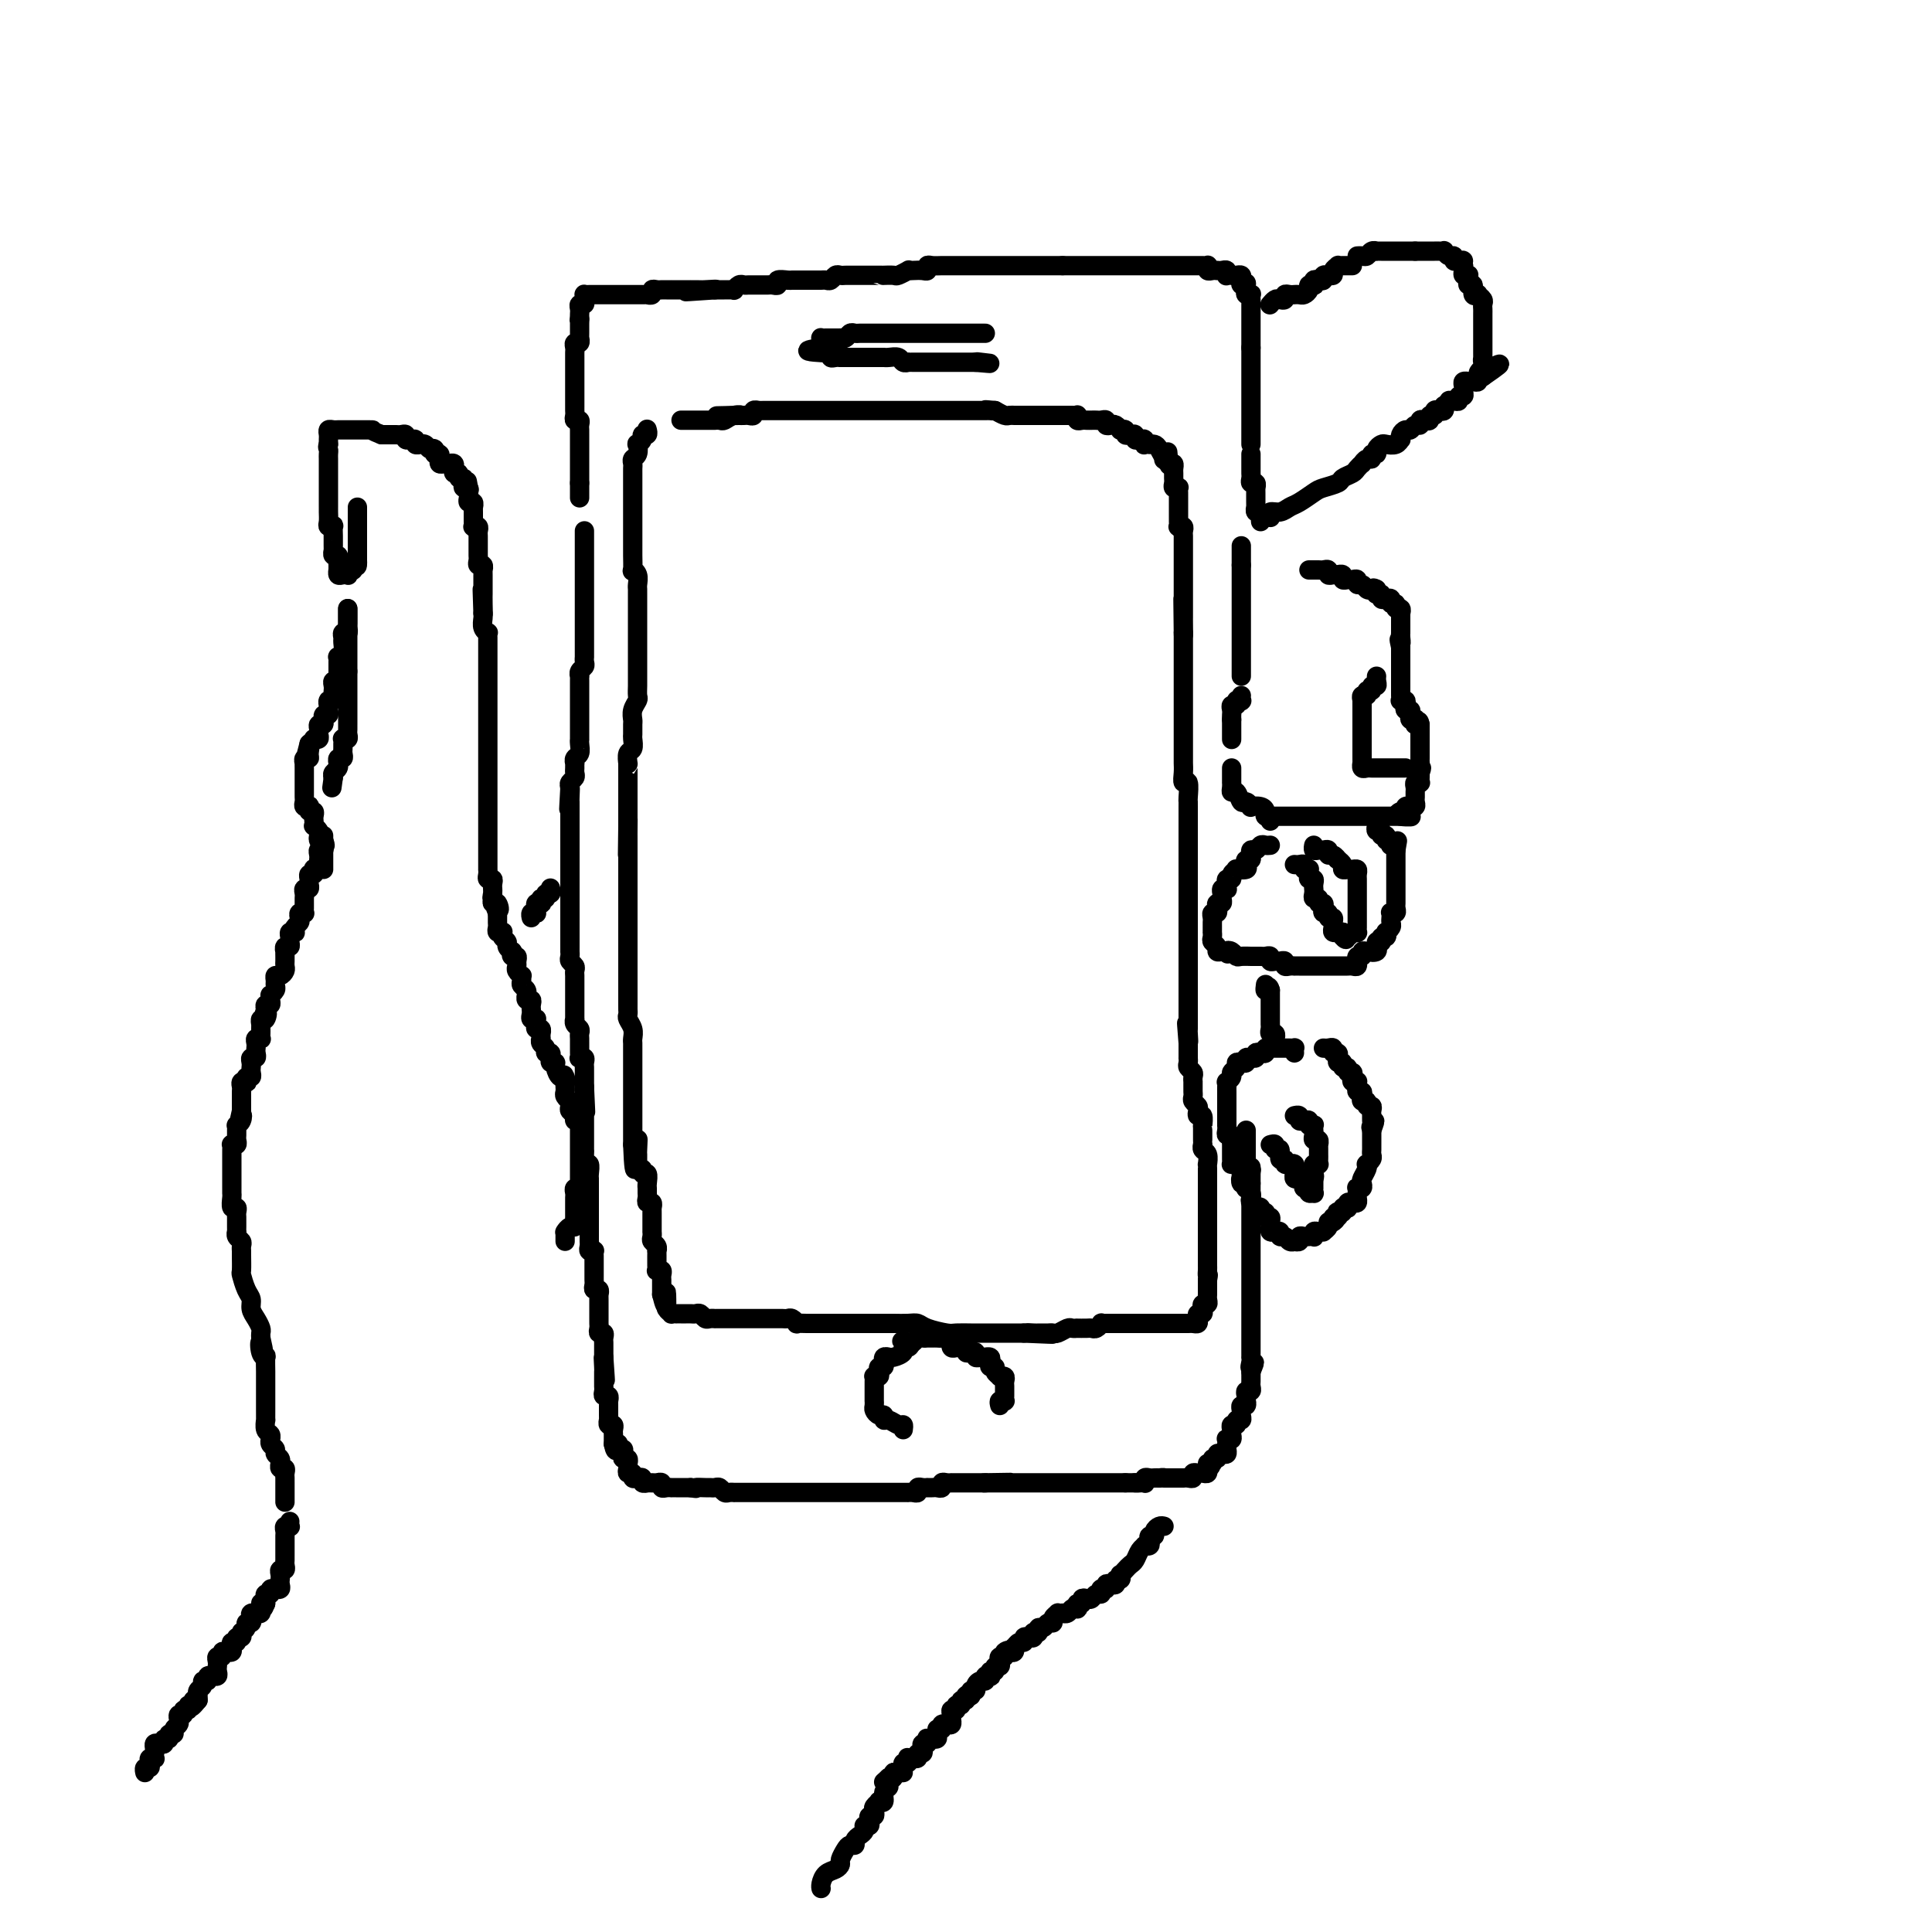 <svg viewBox='0 0 400 400' version='1.1' xmlns='http://www.w3.org/2000/svg' xmlns:xlink='http://www.w3.org/1999/xlink'><g fill='none' stroke='rgb(0,0,0)' stroke-width='4' stroke-linecap='round' stroke-linejoin='round'><path d='M121,110c0.000,-0.089 0.000,-0.178 0,0c0.000,0.178 0.000,0.621 0,1c0.000,0.379 0.000,0.692 0,1c0.000,0.308 -0.000,0.611 0,1c0.000,0.389 0.000,0.865 0,1c0.000,0.135 -0.000,-0.070 0,0c0.000,0.070 0.000,0.414 0,1c0.000,0.586 -0.000,1.414 0,2c0.000,0.586 0.000,0.929 0,1c-0.000,0.071 -0.000,-0.131 0,0c0.000,0.131 0.000,0.595 0,1c-0.000,0.405 -0.000,0.753 0,1c0.000,0.247 0.000,0.395 0,1c-0.000,0.605 -0.000,1.667 0,2c0.000,0.333 0.000,-0.064 0,0c-0.000,0.064 -0.000,0.590 0,1c0.000,0.410 0.000,0.705 0,1c-0.000,0.295 -0.000,0.590 0,1c0.000,0.410 0.000,0.936 0,1c-0.000,0.064 -0.000,-0.334 0,0c0.000,0.334 0.000,1.399 0,2c-0.000,0.601 -0.000,0.739 0,1c0.000,0.261 0.000,0.647 0,1c-0.000,0.353 -0.000,0.673 0,1c0.000,0.327 0.000,0.661 0,1c-0.000,0.339 -0.000,0.682 0,1c0.000,0.318 0.001,0.610 0,1c-0.001,0.390 -0.004,0.878 0,1c0.004,0.122 0.015,-0.121 0,0c-0.015,0.121 -0.057,0.606 0,1c0.057,0.394 0.211,0.697 0,1c-0.211,0.303 -0.789,0.606 -1,1c-0.211,0.394 -0.057,0.879 0,1c0.057,0.121 0.015,-0.123 0,0c-0.015,0.123 -0.004,0.611 0,1c0.004,0.389 0.001,0.678 0,1c-0.001,0.322 -0.000,0.678 0,1c0.000,0.322 0.000,0.611 0,1c-0.000,0.389 -0.000,0.877 0,1c0.000,0.123 0.000,-0.121 0,0c-0.000,0.121 -0.000,0.606 0,1c0.000,0.394 -0.000,0.697 0,1c0.000,0.303 0.000,0.605 0,1c-0.000,0.395 -0.000,0.884 0,1c0.000,0.116 0.000,-0.141 0,0c-0.000,0.141 -0.000,0.681 0,1c0.000,0.319 0.001,0.418 0,1c-0.001,0.582 -0.004,1.647 0,2c0.004,0.353 0.015,-0.007 0,0c-0.015,0.007 -0.057,0.379 0,1c0.057,0.621 0.211,1.490 0,2c-0.211,0.510 -0.789,0.661 -1,1c-0.211,0.339 -0.056,0.864 0,1c0.056,0.136 0.011,-0.118 0,0c-0.011,0.118 0.011,0.609 0,1c-0.011,0.391 -0.054,0.682 0,1c0.054,0.318 0.207,0.663 0,1c-0.207,0.337 -0.773,0.668 -1,1c-0.227,0.332 -0.113,0.666 0,1'/><path d='M118,163c-0.464,8.377 -0.124,2.818 0,1c0.124,-1.818 0.033,0.104 0,1c-0.033,0.896 -0.009,0.765 0,1c0.009,0.235 0.002,0.836 0,1c-0.002,0.164 -0.001,-0.110 0,0c0.001,0.110 0.000,0.603 0,1c-0.000,0.397 -0.000,0.698 0,1c0.000,0.302 0.000,0.606 0,1c-0.000,0.394 -0.000,0.879 0,1c0.000,0.121 0.000,-0.122 0,0c-0.000,0.122 -0.000,0.610 0,1c0.000,0.390 0.000,0.682 0,1c-0.000,0.318 -0.000,0.661 0,1c0.000,0.339 0.000,0.673 0,1c-0.000,0.327 -0.000,0.647 0,1c0.000,0.353 0.000,0.739 0,1c-0.000,0.261 -0.000,0.399 0,1c0.000,0.601 0.000,1.666 0,2c-0.000,0.334 -0.000,-0.064 0,0c0.000,0.064 0.000,0.590 0,1c-0.000,0.410 -0.000,0.705 0,1c0.000,0.295 0.000,0.590 0,1c-0.000,0.410 -0.000,0.936 0,1c0.000,0.064 0.000,-0.333 0,0c-0.000,0.333 -0.000,1.395 0,2c0.000,0.605 0.000,0.754 0,1c-0.000,0.246 -0.000,0.591 0,1c0.000,0.409 0.000,0.883 0,1c-0.000,0.117 -0.000,-0.122 0,0c0.000,0.122 0.000,0.606 0,1c-0.000,0.394 -0.000,0.697 0,1c0.000,0.303 0.000,0.606 0,1c-0.000,0.394 -0.000,0.879 0,1c0.000,0.121 0.000,-0.121 0,0c-0.000,0.121 -0.000,0.606 0,1c0.000,0.394 0.000,0.697 0,1c-0.000,0.303 -0.001,0.606 0,1c0.001,0.394 0.004,0.879 0,1c-0.004,0.121 -0.015,-0.122 0,0c0.015,0.122 0.057,0.610 0,1c-0.057,0.390 -0.211,0.682 0,1c0.211,0.318 0.789,0.663 1,1c0.211,0.337 0.057,0.668 0,1c-0.057,0.332 -0.015,0.666 0,1c0.015,0.334 0.004,0.667 0,1c-0.004,0.333 -0.001,0.667 0,1c0.001,0.333 0.000,0.665 0,1c-0.000,0.335 -0.000,0.672 0,1c0.000,0.328 0.000,0.647 0,1c-0.000,0.353 -0.001,0.738 0,1c0.001,0.262 0.004,0.399 0,1c-0.004,0.601 -0.015,1.667 0,2c0.015,0.333 0.057,-0.065 0,0c-0.057,0.065 -0.211,0.595 0,1c0.211,0.405 0.789,0.686 1,1c0.211,0.314 0.057,0.661 0,1c-0.057,0.339 -0.015,0.669 0,1c0.015,0.331 0.003,0.663 0,1c-0.003,0.337 0.003,0.678 0,1c-0.003,0.322 -0.015,0.625 0,1c0.015,0.375 0.057,0.821 0,1c-0.057,0.179 -0.211,0.089 0,0c0.211,-0.089 0.789,-0.179 1,0c0.211,0.179 0.057,0.626 0,1c-0.057,0.374 -0.015,0.674 0,1c0.015,0.326 0.004,0.679 0,1c-0.004,0.321 -0.001,0.612 0,1c0.001,0.388 0.000,0.874 0,1c-0.000,0.126 -0.000,-0.107 0,0c0.000,0.107 0.000,0.553 0,1'/><path d='M121,225c0.464,9.774 0.124,3.210 0,1c-0.124,-2.210 -0.033,-0.068 0,1c0.033,1.068 0.009,1.060 0,1c-0.009,-0.060 -0.002,-0.171 0,0c0.002,0.171 0.001,0.624 0,1c-0.001,0.376 -0.000,0.674 0,1c0.000,0.326 0.000,0.679 0,1c-0.000,0.321 -0.000,0.611 0,1c0.000,0.389 -0.000,0.878 0,1c0.000,0.122 0.000,-0.122 0,0c-0.000,0.122 -0.000,0.610 0,1c0.000,0.390 0.000,0.680 0,1c-0.000,0.320 -0.001,0.668 0,1c0.001,0.332 0.004,0.647 0,1c-0.004,0.353 -0.015,0.742 0,1c0.015,0.258 0.057,0.384 0,1c-0.057,0.616 -0.211,1.723 0,2c0.211,0.277 0.789,-0.277 1,0c0.211,0.277 0.057,1.384 0,2c-0.057,0.616 -0.015,0.743 0,1c0.015,0.257 0.004,0.646 0,1c-0.004,0.354 -0.001,0.673 0,1c0.001,0.327 0.000,0.661 0,1c-0.000,0.339 -0.000,0.682 0,1c0.000,0.318 0.000,0.610 0,1c-0.000,0.390 -0.000,0.878 0,1c0.000,0.122 0.000,-0.122 0,0c-0.000,0.122 0.000,0.611 0,1c-0.000,0.389 -0.000,0.678 0,1c0.000,0.322 0.000,0.678 0,1c-0.000,0.322 -0.000,0.611 0,1c0.000,0.389 0.000,0.877 0,1c-0.000,0.123 -0.001,-0.121 0,0c0.001,0.121 0.004,0.607 0,1c-0.004,0.393 -0.015,0.693 0,1c0.015,0.307 0.057,0.621 0,1c-0.057,0.379 -0.211,0.823 0,1c0.211,0.177 0.789,0.089 1,0c0.211,-0.089 0.057,-0.177 0,0c-0.057,0.177 -0.015,0.621 0,1c0.015,0.379 0.004,0.693 0,1c-0.004,0.307 -0.001,0.607 0,1c0.001,0.393 0.001,0.878 0,1c-0.001,0.122 -0.001,-0.121 0,0c0.001,0.121 0.004,0.606 0,1c-0.004,0.394 -0.015,0.698 0,1c0.015,0.302 0.057,0.602 0,1c-0.057,0.398 -0.211,0.894 0,1c0.211,0.106 0.789,-0.179 1,0c0.211,0.179 0.057,0.821 0,1c-0.057,0.179 -0.015,-0.107 0,0c0.015,0.107 0.004,0.606 0,1c-0.004,0.394 -0.001,0.683 0,1c0.001,0.317 0.001,0.662 0,1c-0.001,0.338 -0.001,0.669 0,1c0.001,0.331 0.004,0.662 0,1c-0.004,0.338 -0.015,0.682 0,1c0.015,0.318 0.057,0.610 0,1c-0.057,0.390 -0.211,0.878 0,1c0.211,0.122 0.789,-0.122 1,0c0.211,0.122 0.057,0.611 0,1c-0.057,0.389 -0.015,0.679 0,1c0.015,0.321 0.004,0.674 0,1c-0.004,0.326 -0.001,0.626 0,1c0.001,0.374 0.000,0.821 0,1c-0.000,0.179 -0.000,0.089 0,0'/><path d='M125,281c0.619,8.841 0.166,2.942 0,1c-0.166,-1.942 -0.044,0.071 0,1c0.044,0.929 0.012,0.774 0,1c-0.012,0.226 -0.003,0.834 0,1c0.003,0.166 -0.000,-0.109 0,0c0.000,0.109 0.004,0.603 0,1c-0.004,0.397 -0.015,0.699 0,1c0.015,0.301 0.057,0.602 0,1c-0.057,0.398 -0.211,0.894 0,1c0.211,0.106 0.789,-0.179 1,0c0.211,0.179 0.057,0.821 0,1c-0.057,0.179 -0.015,-0.106 0,0c0.015,0.106 0.004,0.602 0,1c-0.004,0.398 -0.002,0.699 0,1c0.002,0.301 0.004,0.602 0,1c-0.004,0.398 -0.015,0.894 0,1c0.015,0.106 0.057,-0.179 0,0c-0.057,0.179 -0.211,0.823 0,1c0.211,0.177 0.789,-0.111 1,0c0.211,0.111 0.057,0.621 0,1c-0.057,0.379 -0.015,0.627 0,1c0.015,0.373 0.004,0.870 0,1c-0.004,0.130 -0.001,-0.106 0,0c0.001,0.106 0.001,0.553 0,1'/><path d='M127,299c0.552,2.721 0.931,0.523 1,0c0.069,-0.523 -0.174,0.629 0,1c0.174,0.371 0.765,-0.041 1,0c0.235,0.041 0.116,0.533 0,1c-0.116,0.467 -0.227,0.909 0,1c0.227,0.091 0.793,-0.169 1,0c0.207,0.169 0.054,0.767 0,1c-0.054,0.233 -0.011,0.100 0,0c0.011,-0.100 -0.012,-0.167 0,0c0.012,0.167 0.058,0.567 0,1c-0.058,0.433 -0.222,0.900 0,1c0.222,0.100 0.829,-0.165 1,0c0.171,0.165 -0.094,0.762 0,1c0.094,0.238 0.546,0.116 1,0c0.454,-0.116 0.909,-0.227 1,0c0.091,0.227 -0.183,0.793 0,1c0.183,0.207 0.824,0.054 1,0c0.176,-0.054 -0.111,-0.011 0,0c0.111,0.011 0.621,-0.011 1,0c0.379,0.011 0.627,0.056 1,0c0.373,-0.056 0.870,-0.211 1,0c0.130,0.211 -0.106,0.789 0,1c0.106,0.211 0.553,0.057 1,0c0.447,-0.057 0.893,-0.015 1,0c0.107,0.015 -0.125,0.004 0,0c0.125,-0.004 0.608,-0.001 1,0c0.392,0.001 0.693,0.000 1,0c0.307,-0.000 0.621,-0.000 1,0c0.379,0.000 0.823,0.000 1,0c0.177,-0.000 0.089,-0.000 0,0'/><path d='M143,308c1.820,0.309 0.869,0.082 1,0c0.131,-0.082 1.345,-0.018 2,0c0.655,0.018 0.753,-0.009 1,0c0.247,0.009 0.645,0.055 1,0c0.355,-0.055 0.669,-0.211 1,0c0.331,0.211 0.680,0.789 1,1c0.320,0.211 0.609,0.057 1,0c0.391,-0.057 0.882,-0.015 1,0c0.118,0.015 -0.136,0.004 0,0c0.136,-0.004 0.663,-0.001 1,0c0.337,0.001 0.486,0.000 1,0c0.514,-0.000 1.395,-0.000 2,0c0.605,0.000 0.935,0.000 1,0c0.065,-0.000 -0.136,-0.000 0,0c0.136,0.000 0.610,0.000 1,0c0.390,-0.000 0.695,-0.000 1,0c0.305,0.000 0.610,0.000 1,0c0.390,-0.000 0.864,-0.000 1,0c0.136,0.000 -0.067,0.000 0,0c0.067,-0.000 0.403,-0.000 1,0c0.597,0.000 1.455,0.000 2,0c0.545,-0.000 0.776,-0.000 1,0c0.224,0.000 0.440,0.000 1,0c0.560,-0.000 1.463,-0.000 2,0c0.537,0.000 0.708,0.000 1,0c0.292,-0.000 0.704,-0.000 1,0c0.296,0.000 0.475,0.000 1,0c0.525,-0.000 1.398,-0.000 2,0c0.602,0.000 0.935,0.000 1,0c0.065,-0.000 -0.138,-0.000 0,0c0.138,0.000 0.615,0.000 1,0c0.385,-0.000 0.677,-0.000 1,0c0.323,0.000 0.678,0.000 1,0c0.322,-0.000 0.610,-0.000 1,0c0.390,0.000 0.883,0.000 1,0c0.117,-0.000 -0.141,-0.000 0,0c0.141,0.000 0.682,0.000 1,0c0.318,-0.000 0.413,-0.000 1,0c0.587,0.000 1.666,0.000 2,0c0.334,-0.000 -0.078,-0.000 0,0c0.078,0.000 0.647,0.000 1,0c0.353,-0.000 0.490,-0.000 1,0c0.510,0.000 1.395,0.001 2,0c0.605,-0.001 0.932,-0.004 1,0c0.068,0.004 -0.123,0.015 0,0c0.123,-0.015 0.559,-0.057 1,0c0.441,0.057 0.888,0.211 1,0c0.112,-0.211 -0.111,-0.789 0,-1c0.111,-0.211 0.554,-0.057 1,0c0.446,0.057 0.894,0.016 1,0c0.106,-0.016 -0.130,-0.008 0,0c0.130,0.008 0.626,0.016 1,0c0.374,-0.016 0.626,-0.057 1,0c0.374,0.057 0.870,0.211 1,0c0.130,-0.211 -0.106,-0.789 0,-1c0.106,-0.211 0.553,-0.057 1,0c0.447,0.057 0.893,0.015 1,0c0.107,-0.015 -0.125,-0.004 0,0c0.125,0.004 0.607,0.001 1,0c0.393,-0.001 0.697,-0.000 1,0c0.303,0.000 0.606,0.000 1,0c0.394,-0.000 0.879,-0.000 1,0c0.121,0.000 -0.122,0.000 0,0c0.122,-0.000 0.610,-0.000 1,0c0.390,0.000 0.683,0.000 1,0c0.317,-0.000 0.659,-0.000 1,0'/><path d='M204,307c9.676,-0.155 3.366,-0.041 1,0c-2.366,0.041 -0.789,0.011 0,0c0.789,-0.011 0.790,-0.003 1,0c0.210,0.003 0.630,0.001 1,0c0.370,-0.001 0.691,-0.000 1,0c0.309,0.000 0.608,0.000 1,0c0.392,-0.000 0.878,-0.000 1,0c0.122,0.000 -0.121,0.000 0,0c0.121,-0.000 0.606,-0.000 1,0c0.394,0.000 0.697,0.000 1,0c0.303,-0.000 0.606,-0.000 1,0c0.394,0.000 0.879,0.000 1,0c0.121,-0.000 -0.122,-0.000 0,0c0.122,0.000 0.610,0.000 1,0c0.390,-0.000 0.682,-0.000 1,0c0.318,0.000 0.663,0.000 1,0c0.337,-0.000 0.667,-0.000 1,0c0.333,0.000 0.667,0.000 1,0c0.333,-0.000 0.663,-0.000 1,0c0.337,0.000 0.682,0.000 1,0c0.318,-0.000 0.610,-0.000 1,0c0.390,0.000 0.878,0.000 1,0c0.122,0.000 -0.122,0.000 0,0c0.122,0.000 0.611,0.000 1,0c0.389,0.000 0.678,0.000 1,0c0.322,0.000 0.678,0.000 1,0c0.322,0.000 0.611,0.000 1,0c0.389,0.000 0.877,0.000 1,0c0.123,0.000 -0.121,0.000 0,0c0.121,0.000 0.606,0.000 1,0c0.394,0.000 0.697,0.000 1,0c0.303,0.000 0.607,0.000 1,0c0.393,0.000 0.875,0.000 1,0c0.125,0.000 -0.107,0.000 0,0c0.107,0.000 0.554,0.000 1,0'/><path d='M233,307c4.689,0.000 1.911,0.000 1,0c-0.911,0.000 0.044,0.000 1,0'/><path d='M235,307c0.476,0.004 0.666,0.015 1,0c0.334,-0.015 0.810,-0.057 1,0c0.190,0.057 0.092,0.211 0,0c-0.092,-0.211 -0.179,-0.789 0,-1c0.179,-0.211 0.625,-0.057 1,0c0.375,0.057 0.679,0.016 1,0c0.321,-0.016 0.661,-0.008 1,0'/><path d='M240,306c1.013,-0.155 1.045,-0.041 1,0c-0.045,0.041 -0.166,0.011 0,0c0.166,-0.011 0.618,-0.003 1,0c0.382,0.003 0.694,0.001 1,0c0.306,-0.001 0.608,0.001 1,0c0.392,-0.001 0.875,-0.004 1,0c0.125,0.004 -0.107,0.015 0,0c0.107,-0.015 0.553,-0.057 1,0c0.447,0.057 0.894,0.212 1,0c0.106,-0.212 -0.129,-0.793 0,-1c0.129,-0.207 0.623,-0.042 1,0c0.377,0.042 0.637,-0.040 1,0c0.363,0.040 0.828,0.203 1,0c0.172,-0.203 0.049,-0.772 0,-1c-0.049,-0.228 -0.025,-0.114 0,0'/><path d='M250,304c1.482,-0.553 0.186,-0.937 0,-1c-0.186,-0.063 0.738,0.193 1,0c0.262,-0.193 -0.136,-0.836 0,-1c0.136,-0.164 0.807,0.149 1,0c0.193,-0.149 -0.092,-0.762 0,-1c0.092,-0.238 0.560,-0.101 1,0c0.440,0.101 0.850,0.167 1,0c0.150,-0.167 0.039,-0.567 0,-1c-0.039,-0.433 -0.007,-0.900 0,-1c0.007,-0.100 -0.012,0.166 0,0c0.012,-0.166 0.056,-0.765 0,-1c-0.056,-0.235 -0.212,-0.105 0,0c0.212,0.105 0.793,0.187 1,0c0.207,-0.187 0.040,-0.643 0,-1c-0.040,-0.357 0.046,-0.617 0,-1c-0.046,-0.383 -0.223,-0.890 0,-1c0.223,-0.110 0.845,0.178 1,0c0.155,-0.178 -0.155,-0.822 0,-1c0.155,-0.178 0.777,0.111 1,0c0.223,-0.111 0.046,-0.622 0,-1c-0.046,-0.378 0.040,-0.622 0,-1c-0.040,-0.378 -0.207,-0.889 0,-1c0.207,-0.111 0.786,0.176 1,0c0.214,-0.176 0.061,-0.817 0,-1c-0.061,-0.183 -0.030,0.092 0,0c0.030,-0.092 0.061,-0.549 0,-1c-0.061,-0.451 -0.212,-0.895 0,-1c0.212,-0.105 0.789,0.130 1,0c0.211,-0.130 0.057,-0.626 0,-1c-0.057,-0.374 -0.015,-0.626 0,-1c0.015,-0.374 0.004,-0.870 0,-1c-0.004,-0.130 -0.001,0.106 0,0c0.001,-0.106 0.001,-0.553 0,-1'/><path d='M259,284c1.392,-3.277 0.373,-1.470 0,-1c-0.373,0.470 -0.100,-0.399 0,-1c0.100,-0.601 0.027,-0.935 0,-1c-0.027,-0.065 -0.007,0.137 0,0c0.007,-0.137 0.002,-0.615 0,-1c-0.002,-0.385 -0.001,-0.677 0,-1c0.001,-0.323 0.000,-0.678 0,-1c-0.000,-0.322 -0.000,-0.611 0,-1c0.000,-0.389 0.000,-0.877 0,-1c-0.000,-0.123 -0.000,0.121 0,0c0.000,-0.121 0.000,-0.606 0,-1c-0.000,-0.394 -0.000,-0.697 0,-1c0.000,-0.303 0.000,-0.606 0,-1c-0.000,-0.394 -0.000,-0.879 0,-1c0.000,-0.121 0.000,0.121 0,0c-0.000,-0.121 -0.000,-0.606 0,-1c0.000,-0.394 0.000,-0.697 0,-1c-0.000,-0.303 -0.000,-0.606 0,-1c0.000,-0.394 0.000,-0.879 0,-1c-0.000,-0.121 -0.000,0.123 0,0c0.000,-0.123 0.000,-0.611 0,-1c-0.000,-0.389 -0.000,-0.678 0,-1c0.000,-0.322 0.000,-0.678 0,-1c-0.000,-0.322 -0.000,-0.611 0,-1c0.000,-0.389 0.000,-0.877 0,-1c0.000,-0.123 0.000,0.121 0,0c0.000,-0.121 0.000,-0.606 0,-1c0.000,-0.394 0.000,-0.697 0,-1c0.000,-0.303 0.000,-0.606 0,-1c0.000,-0.394 0.000,-0.879 0,-1c0.000,-0.121 0.000,0.121 0,0c0.000,-0.121 0.000,-0.606 0,-1c0.000,-0.394 0.000,-0.697 0,-1c0.000,-0.303 0.000,-0.606 0,-1c0.000,-0.394 0.000,-0.879 0,-1c0.000,-0.121 0.000,0.123 0,0c0.000,-0.123 0.000,-0.611 0,-1c0.000,-0.389 0.000,-0.678 0,-1c0.000,-0.322 0.000,-0.678 0,-1c0.000,-0.322 0.000,-0.611 0,-1c0.000,-0.389 0.000,-0.877 0,-1c0.000,-0.123 0.000,0.121 0,0c0.000,-0.121 0.000,-0.606 0,-1c0.000,-0.394 0.000,-0.697 0,-1c0.000,-0.303 0.000,-0.607 0,-1c0.000,-0.393 0.000,-0.875 0,-1c0.000,-0.125 0.000,0.107 0,0c0.000,-0.107 0.000,-0.554 0,-1'/><path d='M259,245c0.004,-6.217 0.015,-2.258 0,-1c-0.015,1.258 -0.057,-0.184 0,-1c0.057,-0.816 0.211,-1.006 0,-1c-0.211,0.006 -0.789,0.209 -1,0c-0.211,-0.209 -0.057,-0.829 0,-1c0.057,-0.171 0.015,0.108 0,0c-0.015,-0.108 -0.004,-0.602 0,-1c0.004,-0.398 0.001,-0.698 0,-1c-0.001,-0.302 -0.000,-0.606 0,-1c0.000,-0.394 0.000,-0.880 0,-1c-0.000,-0.120 -0.000,0.125 0,0c0.000,-0.125 0.000,-0.621 0,-1c-0.000,-0.379 -0.000,-0.640 0,-1c0.000,-0.360 0.000,-0.817 0,-1c-0.000,-0.183 -0.000,-0.091 0,0'/><path d='M268,218c-0.024,-0.423 -0.048,-0.845 0,-1c0.048,-0.155 0.168,-0.041 0,0c-0.168,0.041 -0.623,0.011 -1,0c-0.377,-0.011 -0.674,-0.003 -1,0c-0.326,0.003 -0.680,-0.000 -1,0c-0.320,0.000 -0.607,0.004 -1,0c-0.393,-0.004 -0.893,-0.015 -1,0c-0.107,0.015 0.177,0.056 0,0c-0.177,-0.056 -0.817,-0.207 -1,0c-0.183,0.207 0.091,0.774 0,1c-0.091,0.226 -0.546,0.113 -1,0c-0.454,-0.113 -0.905,-0.226 -1,0c-0.095,0.226 0.167,0.792 0,1c-0.167,0.208 -0.762,0.060 -1,0c-0.238,-0.060 -0.119,-0.030 0,0c0.119,0.030 0.238,0.060 0,0c-0.238,-0.060 -0.833,-0.209 -1,0c-0.167,0.209 0.095,0.777 0,1c-0.095,0.223 -0.546,0.101 -1,0c-0.454,-0.101 -0.910,-0.181 -1,0c-0.090,0.181 0.186,0.622 0,1c-0.186,0.378 -0.834,0.693 -1,1c-0.166,0.307 0.152,0.607 0,1c-0.152,0.393 -0.773,0.878 -1,1c-0.227,0.122 -0.061,-0.121 0,0c0.061,0.121 0.016,0.606 0,1c-0.016,0.394 -0.004,0.697 0,1c0.004,0.303 0.001,0.606 0,1c-0.001,0.394 -0.000,0.879 0,1c0.000,0.121 0.000,-0.123 0,0c-0.000,0.123 -0.000,0.611 0,1c0.000,0.389 -0.000,0.678 0,1c0.000,0.322 0.000,0.677 0,1c-0.000,0.323 -0.001,0.612 0,1c0.001,0.388 0.004,0.874 0,1c-0.004,0.126 -0.015,-0.107 0,0c0.015,0.107 0.057,0.554 0,1c-0.057,0.446 -0.211,0.889 0,1c0.211,0.111 0.789,-0.112 1,0c0.211,0.112 0.057,0.558 0,1c-0.057,0.442 -0.015,0.878 0,1c0.015,0.122 0.003,-0.072 0,0c-0.003,0.072 0.002,0.411 0,1c-0.002,0.589 -0.011,1.429 0,2c0.011,0.571 0.042,0.874 0,1c-0.042,0.126 -0.155,0.075 0,0c0.155,-0.075 0.580,-0.174 1,0c0.420,0.174 0.834,0.621 1,1c0.166,0.379 0.083,0.689 0,1'/><path d='M257,243c0.325,3.410 0.139,1.435 0,1c-0.139,-0.435 -0.230,0.671 0,1c0.230,0.329 0.780,-0.119 1,0c0.220,0.119 0.110,0.805 0,1c-0.110,0.195 -0.222,-0.102 0,0c0.222,0.102 0.776,0.602 1,1c0.224,0.398 0.117,0.694 0,1c-0.117,0.306 -0.243,0.622 0,1c0.243,0.378 0.854,0.818 1,1c0.146,0.182 -0.172,0.105 0,0c0.172,-0.105 0.834,-0.239 1,0c0.166,0.239 -0.166,0.851 0,1c0.166,0.149 0.829,-0.166 1,0c0.171,0.166 -0.150,0.814 0,1c0.150,0.186 0.771,-0.090 1,0c0.229,0.090 0.065,0.546 0,1c-0.065,0.454 -0.033,0.907 0,1c0.033,0.093 0.065,-0.172 0,0c-0.065,0.172 -0.229,0.782 0,1c0.229,0.218 0.849,0.043 1,0c0.151,-0.043 -0.167,0.045 0,0c0.167,-0.045 0.819,-0.222 1,0c0.181,0.222 -0.110,0.844 0,1c0.110,0.156 0.622,-0.153 1,0c0.378,0.153 0.622,0.769 1,1c0.378,0.231 0.889,0.076 1,0c0.111,-0.076 -0.178,-0.073 0,0c0.178,0.073 0.822,0.215 1,0c0.178,-0.215 -0.110,-0.789 0,-1c0.110,-0.211 0.617,-0.060 1,0c0.383,0.060 0.641,0.030 1,0c0.359,-0.030 0.818,-0.061 1,0c0.182,0.061 0.086,0.213 0,0c-0.086,-0.213 -0.163,-0.792 0,-1c0.163,-0.208 0.565,-0.045 1,0c0.435,0.045 0.904,-0.027 1,0c0.096,0.027 -0.180,0.151 0,0c0.180,-0.151 0.818,-0.579 1,-1c0.182,-0.421 -0.091,-0.835 0,-1c0.091,-0.165 0.545,-0.083 1,0'/><path d='M276,253c1.333,-0.861 0.165,-1.014 0,-1c-0.165,0.014 0.673,0.196 1,0c0.327,-0.196 0.144,-0.771 0,-1c-0.144,-0.229 -0.249,-0.113 0,0c0.249,0.113 0.850,0.223 1,0c0.150,-0.223 -0.153,-0.778 0,-1c0.153,-0.222 0.763,-0.111 1,0c0.237,0.111 0.102,0.223 0,0c-0.102,-0.223 -0.171,-0.782 0,-1c0.171,-0.218 0.582,-0.096 1,0c0.418,0.096 0.844,0.166 1,0c0.156,-0.166 0.041,-0.566 0,-1c-0.041,-0.434 -0.007,-0.900 0,-1c0.007,-0.100 -0.012,0.166 0,0c0.012,-0.166 0.055,-0.765 0,-1c-0.055,-0.235 -0.207,-0.108 0,0c0.207,0.108 0.774,0.197 1,0c0.226,-0.197 0.112,-0.679 0,-1c-0.112,-0.321 -0.222,-0.481 0,-1c0.222,-0.519 0.778,-1.396 1,-2c0.222,-0.604 0.112,-0.935 0,-1c-0.112,-0.065 -0.226,0.136 0,0c0.226,-0.136 0.793,-0.610 1,-1c0.207,-0.390 0.056,-0.696 0,-1c-0.056,-0.304 -0.015,-0.606 0,-1c0.015,-0.394 0.004,-0.879 0,-1c-0.004,-0.121 -0.001,0.122 0,0c0.001,-0.122 0.000,-0.610 0,-1c-0.000,-0.390 -0.000,-0.683 0,-1c0.000,-0.317 0.000,-0.659 0,-1'/><path d='M284,234c1.238,-3.179 0.331,-1.625 0,-1c-0.331,0.625 -0.088,0.321 0,0c0.088,-0.321 0.019,-0.659 0,-1c-0.019,-0.341 0.010,-0.684 0,-1c-0.010,-0.316 -0.059,-0.606 0,-1c0.059,-0.394 0.226,-0.893 0,-1c-0.226,-0.107 -0.844,0.178 -1,0c-0.156,-0.178 0.151,-0.817 0,-1c-0.151,-0.183 -0.758,0.092 -1,0c-0.242,-0.092 -0.118,-0.550 0,-1c0.118,-0.450 0.229,-0.891 0,-1c-0.229,-0.109 -0.797,0.115 -1,0c-0.203,-0.115 -0.041,-0.569 0,-1c0.041,-0.431 -0.041,-0.837 0,-1c0.041,-0.163 0.203,-0.081 0,0c-0.203,0.081 -0.771,0.161 -1,0c-0.229,-0.161 -0.118,-0.564 0,-1c0.118,-0.436 0.243,-0.905 0,-1c-0.243,-0.095 -0.853,0.186 -1,0c-0.147,-0.186 0.171,-0.838 0,-1c-0.171,-0.162 -0.830,0.167 -1,0c-0.170,-0.167 0.150,-0.828 0,-1c-0.150,-0.172 -0.771,0.146 -1,0c-0.229,-0.146 -0.065,-0.756 0,-1c0.065,-0.244 0.032,-0.122 0,0c-0.032,0.122 -0.064,0.243 0,0c0.064,-0.243 0.224,-0.850 0,-1c-0.224,-0.150 -0.831,0.156 -1,0c-0.169,-0.156 0.099,-0.774 0,-1c-0.099,-0.226 -0.565,-0.061 -1,0c-0.435,0.061 -0.839,0.017 -1,0c-0.161,-0.017 -0.081,-0.009 0,0'/><path d='M264,215c-0.030,0.120 -0.061,0.240 0,0c0.061,-0.240 0.212,-0.839 0,-1c-0.212,-0.161 -0.789,0.116 -1,0c-0.211,-0.116 -0.057,-0.623 0,-1c0.057,-0.377 0.015,-0.622 0,-1c-0.015,-0.378 -0.004,-0.889 0,-1c0.004,-0.111 0.001,0.177 0,0c-0.001,-0.177 -0.000,-0.821 0,-1c0.000,-0.179 0.000,0.106 0,0c-0.000,-0.106 -0.000,-0.602 0,-1c0.000,-0.398 0.000,-0.698 0,-1c-0.000,-0.302 -0.000,-0.607 0,-1c0.000,-0.393 0.000,-0.875 0,-1c-0.000,-0.125 -0.000,0.107 0,0c0.000,-0.107 0.000,-0.554 0,-1'/><path d='M263,205c-0.381,-1.488 -0.833,-0.208 -1,0c-0.167,0.208 -0.048,-0.655 0,-1c0.048,-0.345 0.024,-0.173 0,0'/><path d='M263,175c-0.332,0.033 -0.663,0.065 -1,0c-0.337,-0.065 -0.679,-0.229 -1,0c-0.321,0.229 -0.621,0.850 -1,1c-0.379,0.150 -0.837,-0.171 -1,0c-0.163,0.171 -0.030,0.833 0,1c0.030,0.167 -0.042,-0.162 0,0c0.042,0.162 0.200,0.814 0,1c-0.200,0.186 -0.756,-0.094 -1,0c-0.244,0.094 -0.174,0.564 0,1c0.174,0.436 0.454,0.839 0,1c-0.454,0.161 -1.642,0.081 -2,0c-0.358,-0.081 0.114,-0.161 0,0c-0.114,0.161 -0.815,0.564 -1,1c-0.185,0.436 0.146,0.905 0,1c-0.146,0.095 -0.770,-0.185 -1,0c-0.230,0.185 -0.065,0.833 0,1c0.065,0.167 0.032,-0.148 0,0c-0.032,0.148 -0.061,0.760 0,1c0.061,0.240 0.214,0.107 0,0c-0.214,-0.107 -0.793,-0.187 -1,0c-0.207,0.187 -0.042,0.641 0,1c0.042,0.359 -0.040,0.622 0,1c0.040,0.378 0.203,0.871 0,1c-0.203,0.129 -0.772,-0.106 -1,0c-0.228,0.106 -0.114,0.553 0,1c0.114,0.447 0.227,0.893 0,1c-0.227,0.107 -0.793,-0.125 -1,0c-0.207,0.125 -0.056,0.607 0,1c0.056,0.393 0.015,0.697 0,1c-0.015,0.303 -0.005,0.606 0,1c0.005,0.394 0.005,0.879 0,1c-0.005,0.121 -0.016,-0.121 0,0c0.016,0.121 0.060,0.607 0,1c-0.060,0.393 -0.223,0.694 0,1c0.223,0.306 0.830,0.618 1,1c0.170,0.382 -0.099,0.834 0,1c0.099,0.166 0.565,0.045 1,0c0.435,-0.045 0.839,-0.013 1,0c0.161,0.013 0.081,0.006 0,0'/><path d='M254,197c0.418,0.944 -0.038,0.306 0,0c0.038,-0.306 0.570,-0.278 1,0c0.430,0.278 0.759,0.807 1,1c0.241,0.193 0.393,0.052 1,0c0.607,-0.052 1.668,-0.014 2,0c0.332,0.014 -0.065,0.003 0,0c0.065,-0.003 0.591,0.003 1,0c0.409,-0.003 0.701,-0.015 1,0c0.299,0.015 0.605,0.057 1,0c0.395,-0.057 0.880,-0.212 1,0c0.120,0.212 -0.126,0.793 0,1c0.126,0.207 0.625,0.041 1,0c0.375,-0.041 0.626,0.041 1,0c0.374,-0.041 0.870,-0.207 1,0c0.130,0.207 -0.106,0.788 0,1c0.106,0.212 0.553,0.057 1,0c0.447,-0.057 0.893,-0.015 1,0c0.107,0.015 -0.125,0.004 0,0c0.125,-0.004 0.607,-0.001 1,0c0.393,0.001 0.697,0.000 1,0c0.303,-0.000 0.606,-0.000 1,0c0.394,0.000 0.879,0.000 1,0c0.121,-0.000 -0.123,-0.000 0,0c0.123,0.000 0.611,-0.000 1,0c0.389,0.000 0.678,0.000 1,0c0.322,-0.000 0.678,-0.000 1,0c0.322,0.000 0.611,0.000 1,0c0.389,-0.000 0.877,-0.000 1,0c0.123,0.000 -0.121,0.001 0,0c0.121,-0.001 0.607,-0.004 1,0c0.393,0.004 0.694,0.016 1,0c0.306,-0.016 0.617,-0.061 1,0c0.383,0.061 0.839,0.228 1,0c0.161,-0.228 0.028,-0.849 0,-1c-0.028,-0.151 0.048,0.170 0,0c-0.048,-0.170 -0.220,-0.830 0,-1c0.220,-0.170 0.832,0.150 1,0c0.168,-0.150 -0.109,-0.771 0,-1c0.109,-0.229 0.602,-0.065 1,0c0.398,0.065 0.699,0.033 1,0'/><path d='M284,197c2.260,-0.482 0.409,-0.185 0,0c-0.409,0.185 0.625,0.260 1,0c0.375,-0.260 0.090,-0.853 0,-1c-0.090,-0.147 0.014,0.153 0,0c-0.014,-0.153 -0.147,-0.758 0,-1c0.147,-0.242 0.573,-0.121 1,0'/><path d='M286,195c0.250,-0.553 -0.125,-0.936 0,-1c0.125,-0.064 0.752,0.190 1,0c0.248,-0.190 0.119,-0.824 0,-1c-0.119,-0.176 -0.228,0.107 0,0c0.228,-0.107 0.792,-0.603 1,-1c0.208,-0.397 0.059,-0.694 0,-1c-0.059,-0.306 -0.030,-0.621 0,-1c0.030,-0.379 0.061,-0.823 0,-1c-0.061,-0.177 -0.212,-0.089 0,0c0.212,0.089 0.789,0.179 1,0c0.211,-0.179 0.057,-0.626 0,-1c-0.057,-0.374 -0.015,-0.674 0,-1c0.015,-0.326 0.004,-0.679 0,-1c-0.004,-0.321 -0.001,-0.611 0,-1c0.001,-0.389 0.000,-0.877 0,-1c-0.000,-0.123 -0.000,0.121 0,0c0.000,-0.121 0.000,-0.606 0,-1c-0.000,-0.394 -0.000,-0.697 0,-1c0.000,-0.303 0.000,-0.606 0,-1c-0.000,-0.394 -0.000,-0.879 0,-1c0.000,-0.121 0.000,0.122 0,0c-0.000,-0.122 -0.000,-0.610 0,-1c0.000,-0.390 0.000,-0.682 0,-1c-0.000,-0.318 -0.000,-0.662 0,-1c0.000,-0.338 0.000,-0.669 0,-1'/><path d='M289,176c0.524,-3.161 0.332,-1.564 0,-1c-0.332,0.564 -0.806,0.094 -1,0c-0.194,-0.094 -0.109,0.186 0,0c0.109,-0.186 0.240,-0.838 0,-1c-0.240,-0.162 -0.853,0.168 -1,0c-0.147,-0.168 0.171,-0.833 0,-1c-0.171,-0.167 -0.830,0.166 -1,0c-0.170,-0.166 0.151,-0.829 0,-1c-0.151,-0.171 -0.772,0.150 -1,0c-0.228,-0.150 -0.061,-0.771 0,-1c0.061,-0.229 0.018,-0.065 0,0c-0.018,0.065 -0.009,0.033 0,0'/><path d='M263,170c0.000,0.000 0.000,0.000 0,0c0.000,0.000 0.000,0.000 0,0'/><path d='M255,159c0.000,0.341 0.000,0.683 0,1c-0.000,0.317 -0.001,0.611 0,1c0.001,0.389 0.003,0.873 0,1c-0.003,0.127 -0.012,-0.102 0,0c0.012,0.102 0.044,0.534 0,1c-0.044,0.466 -0.165,0.966 0,1c0.165,0.034 0.617,-0.397 1,0c0.383,0.397 0.698,1.622 1,2c0.302,0.378 0.593,-0.092 1,0c0.407,0.092 0.931,0.746 1,1c0.069,0.254 -0.317,0.106 0,0c0.317,-0.106 1.338,-0.172 2,0c0.662,0.172 0.965,0.582 1,1c0.035,0.418 -0.198,0.844 0,1c0.198,0.156 0.827,0.042 1,0c0.173,-0.042 -0.108,-0.011 0,0c0.108,0.011 0.607,0.003 1,0c0.393,-0.003 0.682,-0.001 1,0c0.318,0.001 0.666,0.000 1,0c0.334,-0.000 0.653,-0.000 1,0c0.347,0.000 0.722,0.000 1,0c0.278,-0.000 0.460,-0.000 1,0c0.540,0.000 1.440,0.000 2,0c0.560,-0.000 0.781,-0.000 1,0c0.219,0.000 0.436,0.000 1,0c0.564,-0.000 1.475,-0.000 2,0c0.525,0.000 0.666,0.000 1,0c0.334,-0.000 0.863,-0.000 1,0c0.137,0.000 -0.117,0.000 0,0c0.117,-0.000 0.605,-0.000 1,0c0.395,0.000 0.697,0.000 1,0c0.303,-0.000 0.606,-0.000 1,0c0.394,0.000 0.879,0.000 1,0c0.121,-0.000 -0.121,-0.000 0,0c0.121,0.000 0.605,0.000 1,0c0.395,-0.000 0.701,-0.000 1,0c0.299,0.000 0.591,0.000 1,0c0.409,0.000 0.936,0.000 1,0c0.064,0.000 -0.334,0.000 0,0c0.334,0.000 1.399,0.000 2,0c0.601,0.000 0.739,0.000 1,0c0.261,0.000 0.646,0.000 1,0c0.354,0.000 0.677,0.000 1,0'/><path d='M290,169c4.194,0.065 1.180,0.228 0,0c-1.180,-0.228 -0.528,-0.846 0,-1c0.528,-0.154 0.930,0.156 1,0c0.070,-0.156 -0.191,-0.777 0,-1c0.191,-0.223 0.836,-0.049 1,0c0.164,0.049 -0.152,-0.028 0,0c0.152,0.028 0.773,0.163 1,0c0.227,-0.163 0.060,-0.622 0,-1c-0.060,-0.378 -0.012,-0.676 0,-1c0.012,-0.324 -0.011,-0.674 0,-1c0.011,-0.326 0.055,-0.626 0,-1c-0.055,-0.374 -0.211,-0.821 0,-1c0.211,-0.179 0.789,-0.089 1,0c0.211,0.089 0.057,0.178 0,0c-0.057,-0.178 -0.016,-0.622 0,-1c0.016,-0.378 0.008,-0.689 0,-1'/><path d='M294,160c0.619,-1.555 0.166,-0.941 0,-1c-0.166,-0.059 -0.044,-0.789 0,-1c0.044,-0.211 0.012,0.099 0,0c-0.012,-0.099 -0.003,-0.605 0,-1c0.003,-0.395 0.001,-0.679 0,-1c-0.001,-0.321 -0.000,-0.677 0,-1c0.000,-0.323 0.000,-0.611 0,-1c-0.000,-0.389 -0.000,-0.878 0,-1c0.000,-0.122 0.000,0.122 0,0c-0.000,-0.122 -0.000,-0.610 0,-1c0.000,-0.390 0.000,-0.683 0,-1c-0.000,-0.317 -0.000,-0.659 0,-1'/><path d='M294,150c-0.222,-1.487 -0.778,-0.205 -1,0c-0.222,0.205 -0.111,-0.667 0,-1c0.111,-0.333 0.222,-0.127 0,0c-0.222,0.127 -0.778,0.175 -1,0c-0.222,-0.175 -0.111,-0.572 0,-1c0.111,-0.428 0.222,-0.885 0,-1c-0.222,-0.115 -0.777,0.114 -1,0c-0.223,-0.114 -0.112,-0.569 0,-1c0.112,-0.431 0.226,-0.836 0,-1c-0.226,-0.164 -0.793,-0.085 -1,0c-0.207,0.085 -0.056,0.178 0,0c0.056,-0.178 0.015,-0.626 0,-1c-0.015,-0.374 -0.004,-0.674 0,-1c0.004,-0.326 0.001,-0.679 0,-1c-0.001,-0.321 -0.000,-0.611 0,-1c0.000,-0.389 0.000,-0.877 0,-1c-0.000,-0.123 -0.000,0.121 0,0c0.000,-0.121 0.000,-0.606 0,-1c-0.000,-0.394 -0.000,-0.697 0,-1c0.000,-0.303 0.000,-0.606 0,-1c-0.000,-0.394 -0.000,-0.879 0,-1c0.000,-0.121 0.000,0.121 0,0c-0.000,-0.121 -0.000,-0.606 0,-1c0.000,-0.394 0.000,-0.697 0,-1'/><path d='M290,134c-0.619,-2.658 -0.166,-1.304 0,-1c0.166,0.304 0.044,-0.443 0,-1c-0.044,-0.557 -0.012,-0.922 0,-1c0.012,-0.078 0.003,0.133 0,0c-0.003,-0.133 -0.001,-0.610 0,-1c0.001,-0.390 -0.000,-0.692 0,-1c0.000,-0.308 0.001,-0.623 0,-1c-0.001,-0.377 -0.004,-0.818 0,-1c0.004,-0.182 0.016,-0.105 0,0c-0.016,0.105 -0.061,0.239 0,0c0.061,-0.239 0.227,-0.852 0,-1c-0.227,-0.148 -0.848,0.170 -1,0c-0.152,-0.170 0.166,-0.829 0,-1c-0.166,-0.171 -0.814,0.147 -1,0c-0.186,-0.147 0.090,-0.757 0,-1c-0.090,-0.243 -0.546,-0.118 -1,0c-0.454,0.118 -0.906,0.228 -1,0c-0.094,-0.228 0.171,-0.796 0,-1c-0.171,-0.204 -0.778,-0.044 -1,0c-0.222,0.044 -0.060,-0.027 0,0c0.060,0.027 0.017,0.150 0,0c-0.017,-0.150 -0.009,-0.575 0,-1'/><path d='M285,122c-0.796,-0.482 -0.787,-0.185 -1,0c-0.213,0.185 -0.649,0.260 -1,0c-0.351,-0.260 -0.619,-0.855 -1,-1c-0.381,-0.145 -0.877,0.158 -1,0c-0.123,-0.158 0.126,-0.778 0,-1c-0.126,-0.222 -0.626,-0.045 -1,0c-0.374,0.045 -0.621,-0.040 -1,0c-0.379,0.040 -0.889,0.207 -1,0c-0.111,-0.207 0.176,-0.786 0,-1c-0.176,-0.214 -0.817,-0.061 -1,0c-0.183,0.061 0.092,0.030 0,0c-0.092,-0.030 -0.549,-0.061 -1,0c-0.451,0.061 -0.895,0.212 -1,0c-0.105,-0.212 0.129,-0.789 0,-1c-0.129,-0.211 -0.622,-0.057 -1,0c-0.378,0.057 -0.641,0.015 -1,0c-0.359,-0.015 -0.814,-0.004 -1,0c-0.186,0.004 -0.101,0.001 0,0c0.101,-0.001 0.220,-0.000 0,0c-0.220,0.000 -0.777,0.000 -1,0c-0.223,-0.000 -0.111,-0.000 0,0'/><path d='M291,159c-0.447,0.000 -0.893,0.000 -1,0c-0.107,-0.000 0.126,-0.000 0,0c-0.126,0.000 -0.612,0.000 -1,0c-0.388,-0.000 -0.677,-0.000 -1,0c-0.323,0.000 -0.678,0.000 -1,0c-0.322,-0.000 -0.611,-0.000 -1,0c-0.389,0.000 -0.879,0.001 -1,0c-0.121,-0.001 0.125,-0.004 0,0c-0.125,0.004 -0.622,0.016 -1,0c-0.378,-0.016 -0.637,-0.060 -1,0c-0.363,0.060 -0.829,0.223 -1,0c-0.171,-0.223 -0.046,-0.833 0,-1c0.046,-0.167 0.012,0.110 0,0c-0.012,-0.110 -0.003,-0.608 0,-1c0.003,-0.392 0.001,-0.679 0,-1c-0.001,-0.321 -0.000,-0.678 0,-1c0.000,-0.322 0.000,-0.611 0,-1c-0.000,-0.389 -0.000,-0.877 0,-1c0.000,-0.123 0.000,0.121 0,0c-0.000,-0.121 -0.000,-0.606 0,-1c0.000,-0.394 0.000,-0.697 0,-1c-0.000,-0.303 -0.000,-0.606 0,-1c0.000,-0.394 0.000,-0.879 0,-1c-0.000,-0.121 -0.000,0.122 0,0c0.000,-0.122 0.000,-0.610 0,-1c-0.000,-0.390 -0.000,-0.683 0,-1c0.000,-0.317 0.000,-0.659 0,-1'/><path d='M282,146c-0.005,-2.255 -0.016,-1.393 0,-1c0.016,0.393 0.061,0.317 0,0c-0.061,-0.317 -0.228,-0.873 0,-1c0.228,-0.127 0.849,0.177 1,0c0.151,-0.177 -0.170,-0.835 0,-1c0.170,-0.165 0.830,0.162 1,0c0.170,-0.162 -0.151,-0.814 0,-1c0.151,-0.186 0.772,0.094 1,0c0.228,-0.094 0.061,-0.561 0,-1c-0.061,-0.439 -0.016,-0.849 0,-1c0.016,-0.151 0.005,-0.043 0,0c-0.005,0.043 -0.002,0.022 0,0'/><path d='M268,179c0.301,0.030 0.602,0.060 1,0c0.398,-0.060 0.891,-0.209 1,0c0.109,0.209 -0.168,0.778 0,1c0.168,0.222 0.781,0.097 1,0c0.219,-0.097 0.045,-0.167 0,0c-0.045,0.167 0.041,0.570 0,1c-0.041,0.430 -0.207,0.886 0,1c0.207,0.114 0.787,-0.114 1,0c0.213,0.114 0.057,0.569 0,1c-0.057,0.431 -0.016,0.837 0,1c0.016,0.163 0.008,0.081 0,0c-0.008,-0.081 -0.017,-0.161 0,0c0.017,0.161 0.061,0.564 0,1c-0.061,0.436 -0.226,0.904 0,1c0.226,0.096 0.844,-0.180 1,0c0.156,0.180 -0.150,0.818 0,1c0.150,0.182 0.757,-0.091 1,0c0.243,0.091 0.121,0.545 0,1c-0.121,0.455 -0.243,0.909 0,1c0.243,0.091 0.850,-0.183 1,0c0.150,0.183 -0.157,0.823 0,1c0.157,0.177 0.778,-0.110 1,0c0.222,0.110 0.046,0.618 0,1c-0.046,0.382 0.040,0.638 0,1c-0.040,0.362 -0.204,0.829 0,1c0.204,0.171 0.776,0.046 1,0c0.224,-0.046 0.099,-0.012 0,0c-0.099,0.012 -0.171,0.004 0,0c0.171,-0.004 0.586,-0.002 1,0'/><path d='M278,193c1.498,2.376 0.244,1.317 0,1c-0.244,-0.317 0.523,0.108 1,0c0.477,-0.108 0.664,-0.750 1,-1c0.336,-0.250 0.822,-0.108 1,0c0.178,0.108 0.048,0.183 0,0c-0.048,-0.183 -0.013,-0.623 0,-1c0.013,-0.377 0.003,-0.693 0,-1c-0.003,-0.307 -0.001,-0.607 0,-1c0.001,-0.393 0.000,-0.879 0,-1c-0.000,-0.121 -0.000,0.123 0,0c0.000,-0.123 0.000,-0.611 0,-1c-0.000,-0.389 -0.000,-0.678 0,-1c0.000,-0.322 -0.000,-0.678 0,-1c0.000,-0.322 0.000,-0.611 0,-1c-0.000,-0.389 -0.000,-0.877 0,-1c0.000,-0.123 0.001,0.121 0,0c-0.001,-0.121 -0.003,-0.607 0,-1c0.003,-0.393 0.012,-0.694 0,-1c-0.012,-0.306 -0.046,-0.617 0,-1c0.046,-0.383 0.171,-0.838 0,-1c-0.171,-0.162 -0.637,-0.032 -1,0c-0.363,0.032 -0.623,-0.033 -1,0c-0.377,0.033 -0.871,0.163 -1,0c-0.129,-0.163 0.106,-0.618 0,-1c-0.106,-0.382 -0.553,-0.691 -1,-1'/><path d='M277,178c-0.575,-0.399 -0.014,0.103 0,0c0.014,-0.103 -0.521,-0.813 -1,-1c-0.479,-0.187 -0.903,0.147 -1,0c-0.097,-0.147 0.132,-0.775 0,-1c-0.132,-0.225 -0.624,-0.046 -1,0c-0.376,0.046 -0.637,-0.039 -1,0c-0.363,0.039 -0.829,0.203 -1,0c-0.171,-0.203 -0.049,-0.772 0,-1c0.049,-0.228 0.024,-0.114 0,0'/><path d='M263,237c0.455,-0.130 0.911,-0.260 1,0c0.089,0.260 -0.187,0.911 0,1c0.187,0.089 0.839,-0.383 1,0c0.161,0.383 -0.168,1.619 0,2c0.168,0.381 0.833,-0.095 1,0c0.167,0.095 -0.166,0.762 0,1c0.166,0.238 0.829,0.049 1,0c0.171,-0.049 -0.150,0.042 0,0c0.150,-0.042 0.772,-0.218 1,0c0.228,0.218 0.064,0.829 0,1c-0.064,0.171 -0.028,-0.099 0,0c0.028,0.099 0.046,0.565 0,1c-0.046,0.435 -0.157,0.838 0,1c0.157,0.162 0.582,0.082 1,0c0.418,-0.082 0.830,-0.167 1,0c0.170,0.167 0.097,0.584 0,1c-0.097,0.416 -0.218,0.829 0,1c0.218,0.171 0.776,0.099 1,0c0.224,-0.099 0.112,-0.227 0,0c-0.112,0.227 -0.226,0.808 0,1c0.226,0.192 0.793,-0.004 1,0c0.207,0.004 0.056,0.208 0,0c-0.056,-0.208 -0.015,-0.829 0,-1c0.015,-0.171 0.004,0.108 0,0c-0.004,-0.108 -0.001,-0.602 0,-1c0.001,-0.398 0.001,-0.699 0,-1'/><path d='M272,244c0.305,-0.491 0.068,-0.719 0,-1c-0.068,-0.281 0.034,-0.614 0,-1c-0.034,-0.386 -0.205,-0.824 0,-1c0.205,-0.176 0.787,-0.088 1,0c0.213,0.088 0.057,0.177 0,0c-0.057,-0.177 -0.016,-0.621 0,-1c0.016,-0.379 0.005,-0.694 0,-1c-0.005,-0.306 -0.005,-0.603 0,-1c0.005,-0.397 0.015,-0.894 0,-1c-0.015,-0.106 -0.057,0.178 0,0c0.057,-0.178 0.211,-0.817 0,-1c-0.211,-0.183 -0.789,0.091 -1,0c-0.211,-0.091 -0.055,-0.546 0,-1c0.055,-0.454 0.011,-0.905 0,-1c-0.011,-0.095 0.012,0.167 0,0c-0.012,-0.167 -0.058,-0.763 0,-1c0.058,-0.237 0.222,-0.115 0,0c-0.222,0.115 -0.829,0.223 -1,0c-0.171,-0.223 0.094,-0.778 0,-1c-0.094,-0.222 -0.547,-0.112 -1,0c-0.453,0.112 -0.905,0.226 -1,0c-0.095,-0.226 0.167,-0.792 0,-1c-0.167,-0.208 -0.762,-0.060 -1,0c-0.238,0.060 -0.119,0.030 0,0'/><path d='M255,153c0.000,0.089 0.000,0.178 0,0c0.000,-0.178 0.000,-0.622 0,-1c-0.000,-0.378 0.000,-0.689 0,-1c0.000,-0.311 -0.000,-0.622 0,-1c0.000,-0.378 0.000,-0.822 0,-1c0.000,-0.178 0.000,-0.089 0,0'/><path d='M255,149c-0.005,-0.802 -0.016,-0.807 0,-1c0.016,-0.193 0.061,-0.574 0,-1c-0.061,-0.426 -0.227,-0.898 0,-1c0.227,-0.102 0.845,0.165 1,0c0.155,-0.165 -0.155,-0.762 0,-1c0.155,-0.238 0.773,-0.115 1,0c0.227,0.115 0.061,0.223 0,0c-0.061,-0.223 -0.017,-0.778 0,-1c0.017,-0.222 0.009,-0.111 0,0'/><path d='M257,140c0.000,-0.331 0.000,-0.662 0,-1c0.000,-0.338 0.000,-0.682 0,-1c0.000,-0.318 0.000,-0.610 0,-1c0.000,-0.390 0.000,-0.878 0,-1c0.000,-0.122 0.000,0.122 0,0c0.000,-0.122 0.000,-0.611 0,-1c0.000,-0.389 0.000,-0.678 0,-1c0.000,-0.322 0.000,-0.678 0,-1c0.000,-0.322 0.000,-0.611 0,-1c0.000,-0.389 0.000,-0.877 0,-1c0.000,-0.123 0.000,0.121 0,0c0.000,-0.121 0.000,-0.606 0,-1c0.000,-0.394 0.000,-0.697 0,-1c0.000,-0.303 0.000,-0.606 0,-1c0.000,-0.394 0.000,-0.879 0,-1c0.000,-0.121 0.000,0.121 0,0c0.000,-0.121 0.000,-0.606 0,-1c0.000,-0.394 0.000,-0.697 0,-1c0.000,-0.303 0.000,-0.606 0,-1c0.000,-0.394 0.000,-0.879 0,-1c0.000,-0.121 0.000,0.123 0,0c0.000,-0.123 0.000,-0.611 0,-1c0.000,-0.389 0.000,-0.678 0,-1c0.000,-0.322 0.000,-0.677 0,-1c0.000,-0.323 0.000,-0.612 0,-1c0.000,-0.388 0.000,-0.874 0,-1c0.000,-0.126 0.000,0.107 0,0c0.000,-0.107 0.000,-0.553 0,-1'/><path d='M257,117c0.000,-3.741 0.000,-1.595 0,-1c0.000,0.595 0.000,-0.363 0,-1c0.000,-0.637 0.000,-0.954 0,-1c0.000,-0.046 0.000,0.180 0,0c0.000,-0.180 -0.000,-0.766 0,-1c0.000,-0.234 0.000,-0.117 0,0'/><path d='M261,108c-0.030,-0.301 -0.061,-0.602 0,-1c0.061,-0.398 0.212,-0.894 0,-1c-0.212,-0.106 -0.789,0.179 -1,0c-0.211,-0.179 -0.057,-0.821 0,-1c0.057,-0.179 0.015,0.106 0,0c-0.015,-0.106 -0.004,-0.602 0,-1c0.004,-0.398 0.002,-0.699 0,-1c-0.002,-0.301 -0.004,-0.602 0,-1c0.004,-0.398 0.015,-0.894 0,-1c-0.015,-0.106 -0.057,0.179 0,0c0.057,-0.179 0.211,-0.821 0,-1c-0.211,-0.179 -0.789,0.106 -1,0c-0.211,-0.106 -0.057,-0.602 0,-1c0.057,-0.398 0.015,-0.698 0,-1c-0.015,-0.302 -0.004,-0.606 0,-1c0.004,-0.394 0.001,-0.876 0,-1c-0.001,-0.124 -0.000,0.111 0,0c0.000,-0.111 0.000,-0.568 0,-1c-0.000,-0.432 -0.000,-0.838 0,-1c0.000,-0.162 0.000,-0.081 0,0'/><path d='M263,107c0.047,0.120 0.094,0.240 0,0c-0.094,-0.240 -0.331,-0.842 0,-1c0.331,-0.158 1.228,0.126 2,0c0.772,-0.126 1.419,-0.664 2,-1c0.581,-0.336 1.096,-0.471 2,-1c0.904,-0.529 2.196,-1.451 3,-2c0.804,-0.549 1.118,-0.724 2,-1c0.882,-0.276 2.331,-0.652 3,-1c0.669,-0.348 0.557,-0.666 1,-1c0.443,-0.334 1.442,-0.682 2,-1c0.558,-0.318 0.675,-0.606 1,-1c0.325,-0.394 0.856,-0.894 1,-1c0.144,-0.106 -0.101,0.183 0,0c0.101,-0.183 0.548,-0.836 1,-1c0.452,-0.164 0.909,0.163 1,0c0.091,-0.163 -0.184,-0.814 0,-1c0.184,-0.186 0.826,0.095 1,0c0.174,-0.095 -0.122,-0.565 0,-1c0.122,-0.435 0.660,-0.834 1,-1c0.340,-0.166 0.483,-0.100 1,0c0.517,0.100 1.410,0.233 2,0c0.590,-0.233 0.879,-0.832 1,-1c0.121,-0.168 0.074,0.094 0,0c-0.074,-0.094 -0.173,-0.546 0,-1c0.173,-0.454 0.620,-0.910 1,-1c0.380,-0.090 0.693,0.186 1,0c0.307,-0.186 0.608,-0.833 1,-1c0.392,-0.167 0.874,0.147 1,0c0.126,-0.147 -0.106,-0.756 0,-1c0.106,-0.244 0.549,-0.122 1,0c0.451,0.122 0.908,0.243 1,0c0.092,-0.243 -0.182,-0.849 0,-1c0.182,-0.151 0.820,0.152 1,0c0.180,-0.152 -0.096,-0.758 0,-1c0.096,-0.242 0.566,-0.121 1,0c0.434,0.121 0.834,0.243 1,0c0.166,-0.243 0.100,-0.850 0,-1c-0.100,-0.150 -0.233,0.157 0,0c0.233,-0.157 0.832,-0.778 1,-1c0.168,-0.222 -0.095,-0.045 0,0c0.095,0.045 0.547,-0.044 1,0c0.453,0.044 0.906,0.219 1,0c0.094,-0.219 -0.172,-0.833 0,-1c0.172,-0.167 0.782,0.113 1,0c0.218,-0.113 0.044,-0.619 0,-1c-0.044,-0.381 0.044,-0.638 0,-1c-0.044,-0.362 -0.218,-0.828 0,-1c0.218,-0.172 0.828,-0.050 1,0c0.172,0.050 -0.095,0.027 0,0c0.095,-0.027 0.551,-0.059 1,0c0.449,0.059 0.890,0.208 1,0c0.110,-0.208 -0.111,-0.774 0,-1c0.111,-0.226 0.556,-0.113 1,0'/><path d='M307,78c6.807,-4.664 1.824,-1.823 0,-1c-1.824,0.823 -0.489,-0.371 0,-1c0.489,-0.629 0.131,-0.693 0,-1c-0.131,-0.307 -0.035,-0.855 0,-1c0.035,-0.145 0.009,0.115 0,0c-0.009,-0.115 -0.003,-0.604 0,-1c0.003,-0.396 0.001,-0.697 0,-1c-0.001,-0.303 -0.000,-0.606 0,-1c0.000,-0.394 0.000,-0.879 0,-1c-0.000,-0.121 -0.000,0.121 0,0c0.000,-0.121 0.000,-0.606 0,-1c-0.000,-0.394 -0.000,-0.697 0,-1c0.000,-0.303 0.000,-0.606 0,-1c-0.000,-0.394 -0.000,-0.879 0,-1c0.000,-0.121 0.001,0.122 0,0c-0.001,-0.122 -0.004,-0.611 0,-1c0.004,-0.389 0.016,-0.679 0,-1c-0.016,-0.321 -0.061,-0.672 0,-1c0.061,-0.328 0.228,-0.631 0,-1c-0.228,-0.369 -0.849,-0.802 -1,-1c-0.151,-0.198 0.170,-0.161 0,0c-0.170,0.161 -0.830,0.446 -1,0c-0.170,-0.446 0.152,-1.622 0,-2c-0.152,-0.378 -0.776,0.043 -1,0c-0.224,-0.043 -0.046,-0.550 0,-1c0.046,-0.450 -0.040,-0.842 0,-1c0.040,-0.158 0.207,-0.081 0,0c-0.207,0.081 -0.787,0.166 -1,0c-0.213,-0.166 -0.057,-0.583 0,-1c0.057,-0.417 0.016,-0.833 0,-1c-0.016,-0.167 -0.008,-0.083 0,0'/><path d='M303,55c-0.575,-1.459 -0.013,-1.108 0,-1c0.013,0.108 -0.522,-0.027 -1,0c-0.478,0.027 -0.898,0.218 -1,0c-0.102,-0.218 0.113,-0.843 0,-1c-0.113,-0.157 -0.555,0.154 -1,0c-0.445,-0.154 -0.893,-0.773 -1,-1c-0.107,-0.227 0.126,-0.061 0,0c-0.126,0.061 -0.612,0.016 -1,0c-0.388,-0.016 -0.678,-0.004 -1,0c-0.322,0.004 -0.678,0.001 -1,0c-0.322,-0.001 -0.612,-0.000 -1,0c-0.388,0.000 -0.874,0.000 -1,0c-0.126,-0.000 0.107,-0.000 0,0c-0.107,0.000 -0.553,0.000 -1,0'/><path d='M293,52c-0.341,-0.000 -0.683,-0.000 -1,0c-0.317,0.000 -0.610,0.000 -1,0c-0.390,-0.000 -0.878,-0.000 -1,0c-0.122,0.000 0.122,0.000 0,0c-0.122,-0.000 -0.611,-0.000 -1,0c-0.389,0.000 -0.678,0.000 -1,0c-0.322,-0.000 -0.678,-0.001 -1,0c-0.322,0.001 -0.611,0.004 -1,0c-0.389,-0.004 -0.877,-0.015 -1,0c-0.123,0.015 0.121,0.057 0,0c-0.121,-0.057 -0.607,-0.211 -1,0c-0.393,0.211 -0.693,0.789 -1,1c-0.307,0.211 -0.621,0.057 -1,0c-0.379,-0.057 -0.823,-0.016 -1,0c-0.177,0.016 -0.089,0.008 0,0'/><path d='M259,92c0.000,-0.218 0.000,-0.436 0,-1c0.000,-0.564 0.000,-1.475 0,-2c0.000,-0.525 0.000,-0.666 0,-1c0.000,-0.334 0.000,-0.863 0,-1c0.000,-0.137 0.000,0.117 0,0c0.000,-0.117 0.000,-0.605 0,-1c0.000,-0.395 0.000,-0.697 0,-1c0.000,-0.303 0.000,-0.606 0,-1c0.000,-0.394 0.000,-0.879 0,-1c-0.000,-0.121 0.000,0.121 0,0c0.000,-0.121 0.000,-0.606 0,-1c0.000,-0.394 0.000,-0.697 0,-1c0.000,-0.303 0.000,-0.606 0,-1c0.000,-0.394 -0.000,-0.879 0,-1c0.000,-0.121 0.000,0.123 0,0c0.000,-0.123 0.000,-0.611 0,-1c0.000,-0.389 0.000,-0.678 0,-1c0.000,-0.322 0.000,-0.678 0,-1c0.000,-0.322 0.000,-0.611 0,-1c0.000,-0.389 0.000,-0.877 0,-1c0.000,-0.123 0.000,0.121 0,0c0.000,-0.121 0.000,-0.606 0,-1c0.000,-0.394 0.000,-0.697 0,-1'/><path d='M259,72c0.000,-3.256 0.000,-1.397 0,-1c-0.000,0.397 -0.000,-0.667 0,-1c0.000,-0.333 0.000,0.064 0,0c-0.000,-0.064 -0.000,-0.591 0,-1c0.000,-0.409 0.000,-0.701 0,-1c-0.000,-0.299 -0.000,-0.605 0,-1c0.000,-0.395 0.000,-0.879 0,-1c-0.000,-0.121 -0.000,0.121 0,0c0.000,-0.121 0.000,-0.606 0,-1c-0.000,-0.394 -0.000,-0.698 0,-1c0.000,-0.302 0.001,-0.603 0,-1c-0.001,-0.397 -0.004,-0.890 0,-1c0.004,-0.110 0.015,0.164 0,0c-0.015,-0.164 -0.056,-0.766 0,-1c0.056,-0.234 0.207,-0.102 0,0c-0.207,0.102 -0.774,0.172 -1,0c-0.226,-0.172 -0.113,-0.586 0,-1'/><path d='M258,60c-0.095,-2.095 0.168,-1.332 0,-1c-0.168,0.332 -0.766,0.233 -1,0c-0.234,-0.233 -0.105,-0.598 0,-1c0.105,-0.402 0.186,-0.839 0,-1c-0.186,-0.161 -0.637,-0.047 -1,0c-0.363,0.047 -0.636,0.027 -1,0c-0.364,-0.027 -0.819,-0.060 -1,0c-0.181,0.060 -0.090,0.212 0,0c0.090,-0.212 0.178,-0.788 0,-1c-0.178,-0.212 -0.622,-0.061 -1,0c-0.378,0.061 -0.689,0.030 -1,0c-0.311,-0.030 -0.622,-0.061 -1,0c-0.378,0.061 -0.822,0.212 -1,0c-0.178,-0.212 -0.089,-0.789 0,-1c0.089,-0.211 0.179,-0.057 0,0c-0.179,0.057 -0.626,0.015 -1,0c-0.374,-0.015 -0.674,-0.004 -1,0c-0.326,0.004 -0.679,0.001 -1,0c-0.321,-0.001 -0.611,-0.000 -1,0c-0.389,0.000 -0.877,0.000 -1,0c-0.123,-0.000 0.121,-0.000 0,0c-0.121,0.000 -0.606,0.000 -1,0c-0.394,-0.000 -0.697,-0.000 -1,0c-0.303,0.000 -0.606,0.000 -1,0c-0.394,-0.000 -0.879,-0.000 -1,0c-0.121,0.000 0.121,0.000 0,0c-0.121,-0.000 -0.606,-0.000 -1,0c-0.394,0.000 -0.697,0.000 -1,0c-0.303,-0.000 -0.606,-0.000 -1,0c-0.394,0.000 -0.879,0.000 -1,0c-0.121,-0.000 0.122,-0.000 0,0c-0.122,0.000 -0.610,0.000 -1,0c-0.390,-0.000 -0.682,-0.000 -1,0c-0.318,0.000 -0.663,0.000 -1,0c-0.337,-0.000 -0.667,-0.000 -1,0c-0.333,0.000 -0.668,0.000 -1,0c-0.332,-0.000 -0.662,-0.000 -1,0c-0.338,0.000 -0.686,0.000 -1,0c-0.314,-0.000 -0.595,-0.000 -1,0c-0.405,0.000 -0.935,0.000 -1,0c-0.065,-0.000 0.333,-0.000 0,0c-0.333,0.000 -1.398,0.000 -2,0c-0.602,-0.000 -0.741,-0.000 -1,0c-0.259,0.000 -0.636,0.000 -1,0c-0.364,-0.000 -0.713,-0.000 -1,0c-0.287,0.000 -0.510,0.000 -1,0c-0.490,0.000 -1.245,0.000 -2,0'/><path d='M220,55c-4.571,0.000 -1.998,0.000 -1,0c0.998,-0.000 0.422,0.000 0,0c-0.422,-0.000 -0.692,0.000 -1,0c-0.308,-0.000 -0.656,0.000 -1,0c-0.344,0.000 -0.684,-0.000 -1,0c-0.316,0.000 -0.610,0.000 -1,0c-0.390,-0.000 -0.878,-0.000 -1,0c-0.122,0.000 0.121,0.000 0,0c-0.121,-0.000 -0.606,-0.000 -1,0c-0.394,0.000 -0.696,0.000 -1,0c-0.304,-0.000 -0.610,-0.000 -1,0c-0.390,0.000 -0.864,0.000 -1,0c-0.136,-0.000 0.065,-0.000 0,0c-0.065,0.000 -0.395,0.000 -1,0c-0.605,-0.000 -1.486,-0.000 -2,0c-0.514,0.000 -0.663,0.000 -1,0c-0.337,-0.000 -0.864,-0.000 -1,0c-0.136,0.000 0.119,0.000 0,0c-0.119,-0.000 -0.613,-0.000 -1,0c-0.387,0.000 -0.667,0.000 -1,0c-0.333,-0.000 -0.719,-0.000 -1,0c-0.281,0.000 -0.457,0.000 -1,0c-0.543,-0.000 -1.454,-0.000 -2,0c-0.546,0.000 -0.727,0.000 -1,0c-0.273,-0.000 -0.637,-0.001 -1,0c-0.363,0.001 -0.724,0.004 -1,0c-0.276,-0.004 -0.468,-0.015 -1,0c-0.532,0.015 -1.403,0.057 -2,0c-0.597,-0.057 -0.921,-0.211 -1,0c-0.079,0.211 0.086,0.788 0,1c-0.086,0.212 -0.422,0.061 -1,0c-0.578,-0.061 -1.396,-0.030 -2,0c-0.604,0.030 -0.993,0.061 -1,0c-0.007,-0.061 0.366,-0.212 0,0c-0.366,0.212 -1.473,0.789 -2,1c-0.527,0.211 -0.473,0.057 -1,0c-0.527,-0.057 -1.633,-0.015 -2,0c-0.367,0.015 0.005,0.004 0,0c-0.005,-0.004 -0.386,-0.001 -1,0c-0.614,0.001 -1.460,0.000 -2,0c-0.540,-0.000 -0.775,0.000 -1,0c-0.225,-0.000 -0.442,-0.001 -1,0c-0.558,0.001 -1.459,0.004 -2,0c-0.541,-0.004 -0.722,-0.015 -1,0c-0.278,0.015 -0.652,0.057 -1,0c-0.348,-0.057 -0.671,-0.211 -1,0c-0.329,0.211 -0.665,0.789 -1,1c-0.335,0.211 -0.671,0.057 -1,0c-0.329,-0.057 -0.653,-0.015 -1,0c-0.347,0.015 -0.719,0.004 -1,0c-0.281,-0.004 -0.471,-0.001 -1,0c-0.529,0.001 -1.397,0.001 -2,0c-0.603,-0.001 -0.940,-0.001 -1,0c-0.060,0.001 0.156,0.004 0,0c-0.156,-0.004 -0.686,-0.015 -1,0c-0.314,0.015 -0.413,0.057 -1,0c-0.587,-0.057 -1.663,-0.211 -2,0c-0.337,0.211 0.064,0.789 0,1c-0.064,0.211 -0.595,0.057 -1,0c-0.405,-0.057 -0.686,-0.015 -1,0c-0.314,0.015 -0.662,0.004 -1,0c-0.338,-0.004 -0.668,-0.002 -1,0c-0.332,0.002 -0.667,0.004 -1,0c-0.333,-0.004 -0.663,-0.015 -1,0c-0.337,0.015 -0.682,0.057 -1,0c-0.318,-0.057 -0.610,-0.211 -1,0c-0.390,0.211 -0.878,0.789 -1,1c-0.122,0.211 0.121,0.057 0,0c-0.121,-0.057 -0.607,-0.015 -1,0c-0.393,0.015 -0.693,0.004 -1,0c-0.307,-0.004 -0.621,-0.001 -1,0c-0.379,0.001 -0.823,0.000 -1,0c-0.177,-0.000 -0.089,-0.000 0,0'/><path d='M148,60c-11.317,0.774 -3.611,0.207 -1,0c2.611,-0.207 0.126,-0.056 -1,0c-1.126,0.056 -0.893,0.015 -1,0c-0.107,-0.015 -0.554,-0.004 -1,0c-0.446,0.004 -0.893,0.001 -1,0c-0.107,-0.001 0.125,-0.000 0,0c-0.125,0.000 -0.607,0.000 -1,0c-0.393,-0.000 -0.697,0.000 -1,0c-0.303,-0.000 -0.606,-0.000 -1,0c-0.394,0.000 -0.879,0.000 -1,0c-0.121,-0.000 0.121,-0.001 0,0c-0.121,0.001 -0.606,0.004 -1,0c-0.394,-0.004 -0.698,-0.015 -1,0c-0.302,0.015 -0.602,0.057 -1,0c-0.398,-0.057 -0.894,-0.211 -1,0c-0.106,0.211 0.179,0.789 0,1c-0.179,0.211 -0.821,0.057 -1,0c-0.179,-0.057 0.106,-0.015 0,0c-0.106,0.015 -0.602,0.004 -1,0c-0.398,-0.004 -0.698,-0.001 -1,0c-0.302,0.001 -0.606,0.000 -1,0c-0.394,-0.000 -0.879,-0.000 -1,0c-0.121,0.000 0.123,0.000 0,0c-0.123,-0.000 -0.611,-0.000 -1,0c-0.389,0.000 -0.679,0.000 -1,0c-0.321,-0.000 -0.674,0.000 -1,0c-0.326,-0.000 -0.626,-0.000 -1,0c-0.374,0.000 -0.821,0.000 -1,0c-0.179,-0.000 -0.089,-0.000 0,0c0.089,0.000 0.178,0.000 0,0c-0.178,-0.000 -0.622,-0.001 -1,0c-0.378,0.001 -0.690,0.003 -1,0c-0.310,-0.003 -0.618,-0.011 -1,0c-0.382,0.011 -0.838,0.041 -1,0c-0.162,-0.041 -0.029,-0.151 0,0c0.029,0.151 -0.045,0.565 0,1c0.045,0.435 0.208,0.890 0,1c-0.208,0.110 -0.788,-0.125 -1,0c-0.212,0.125 -0.057,0.611 0,1c0.057,0.389 0.016,0.683 0,1c-0.016,0.317 -0.008,0.659 0,1'/><path d='M120,66c-0.155,0.726 -0.041,0.041 0,0c0.041,-0.041 0.011,0.562 0,1c-0.011,0.438 -0.002,0.710 0,1c0.002,0.290 -0.003,0.599 0,1c0.003,0.401 0.015,0.895 0,1c-0.015,0.105 -0.057,-0.179 0,0c0.057,0.179 0.211,0.823 0,1c-0.211,0.177 -0.789,-0.111 -1,0c-0.211,0.111 -0.057,0.621 0,1c0.057,0.379 0.015,0.626 0,1c-0.015,0.374 -0.004,0.874 0,1c0.004,0.126 0.001,-0.121 0,0c-0.001,0.121 -0.000,0.611 0,1c0.000,0.389 0.000,0.678 0,1c-0.000,0.322 -0.000,0.678 0,1c0.000,0.322 0.000,0.611 0,1c-0.000,0.389 -0.000,0.877 0,1c0.000,0.123 0.000,-0.121 0,0c-0.000,0.121 -0.000,0.606 0,1c0.000,0.394 0.000,0.697 0,1c-0.000,0.303 -0.000,0.606 0,1c0.000,0.394 0.000,0.879 0,1c-0.000,0.121 -0.001,-0.121 0,0c0.001,0.121 0.004,0.606 0,1c-0.004,0.394 -0.015,0.697 0,1c0.015,0.303 0.057,0.606 0,1c-0.057,0.394 -0.211,0.879 0,1c0.211,0.121 0.789,-0.123 1,0c0.211,0.123 0.057,0.611 0,1c-0.057,0.389 -0.015,0.678 0,1c0.015,0.322 0.004,0.678 0,1c-0.004,0.322 -0.001,0.611 0,1c0.001,0.389 0.000,0.877 0,1c-0.000,0.123 -0.000,-0.121 0,0c0.000,0.121 0.000,0.606 0,1c-0.000,0.394 -0.000,0.697 0,1c0.000,0.303 0.000,0.606 0,1c-0.000,0.394 -0.000,0.879 0,1c0.000,0.121 0.000,-0.122 0,0c-0.000,0.122 -0.000,0.610 0,1c0.000,0.390 0.000,0.682 0,1c-0.000,0.318 -0.000,0.662 0,1c0.000,0.338 0.000,0.669 0,1'/><path d='M120,100c0.000,5.511 0.000,2.289 0,1c0.000,-1.289 0.000,-0.644 0,0'/><path d='M280,55c-0.342,0.002 -0.684,0.003 -1,0c-0.316,-0.003 -0.605,-0.011 -1,0c-0.395,0.011 -0.894,0.041 -1,0c-0.106,-0.041 0.183,-0.154 0,0c-0.183,0.154 -0.838,0.576 -1,1c-0.162,0.424 0.167,0.849 0,1c-0.167,0.151 -0.832,0.027 -1,0c-0.168,-0.027 0.162,0.044 0,0c-0.162,-0.044 -0.814,-0.204 -1,0c-0.186,0.204 0.095,0.773 0,1c-0.095,0.227 -0.565,0.113 -1,0c-0.435,-0.113 -0.834,-0.224 -1,0c-0.166,0.224 -0.100,0.782 0,1c0.100,0.218 0.234,0.097 0,0c-0.234,-0.097 -0.837,-0.170 -1,0c-0.163,0.170 0.114,0.581 0,1c-0.114,0.419 -0.618,0.844 -1,1c-0.382,0.156 -0.641,0.042 -1,0c-0.359,-0.042 -0.818,-0.012 -1,0c-0.182,0.012 -0.086,0.007 0,0c0.086,-0.007 0.164,-0.016 0,0c-0.164,0.016 -0.568,0.056 -1,0c-0.432,-0.056 -0.890,-0.207 -1,0c-0.110,0.207 0.128,0.774 0,1c-0.128,0.226 -0.622,0.112 -1,0c-0.378,-0.112 -0.640,-0.223 -1,0c-0.360,0.223 -0.817,0.778 -1,1c-0.183,0.222 -0.091,0.111 0,0'/><path d='M114,184c-0.032,-0.122 -0.065,-0.244 0,0c0.065,0.244 0.227,0.854 0,1c-0.227,0.146 -0.845,-0.171 -1,0c-0.155,0.171 0.151,0.830 0,1c-0.151,0.170 -0.758,-0.148 -1,0c-0.242,0.148 -0.118,0.761 0,1c0.118,0.239 0.229,0.103 0,0c-0.229,-0.103 -0.797,-0.172 -1,0c-0.203,0.172 -0.040,0.586 0,1c0.040,0.414 -0.042,0.829 0,1c0.042,0.171 0.207,0.097 0,0c-0.207,-0.097 -0.787,-0.219 -1,0c-0.213,0.219 -0.061,0.777 0,1c0.061,0.223 0.030,0.112 0,0'/><path d='M117,257c0.002,-0.312 0.003,-0.623 0,-1c-0.003,-0.377 -0.011,-0.818 0,-1c0.011,-0.182 0.041,-0.104 0,0c-0.041,0.104 -0.155,0.235 0,0c0.155,-0.235 0.577,-0.836 1,-1c0.423,-0.164 0.845,0.110 1,0c0.155,-0.110 0.041,-0.603 0,-1c-0.041,-0.397 -0.011,-0.698 0,-1c0.011,-0.302 0.003,-0.606 0,-1c-0.003,-0.394 -0.001,-0.879 0,-1c0.001,-0.121 -0.001,0.122 0,0c0.001,-0.122 0.004,-0.607 0,-1c-0.004,-0.393 -0.015,-0.693 0,-1c0.015,-0.307 0.057,-0.621 0,-1c-0.057,-0.379 -0.211,-0.822 0,-1c0.211,-0.178 0.789,-0.089 1,0c0.211,0.089 0.057,0.179 0,0c-0.057,-0.179 -0.015,-0.626 0,-1c0.015,-0.374 0.004,-0.674 0,-1c-0.004,-0.326 -0.001,-0.679 0,-1c0.001,-0.321 0.000,-0.611 0,-1c-0.000,-0.389 -0.000,-0.877 0,-1c0.000,-0.123 0.000,0.121 0,0c-0.000,-0.121 -0.000,-0.606 0,-1c0.000,-0.394 -0.000,-0.697 0,-1c0.000,-0.303 0.000,-0.606 0,-1c-0.000,-0.394 -0.000,-0.879 0,-1c0.000,-0.121 0.000,0.121 0,0c-0.000,-0.121 -0.000,-0.606 0,-1c0.000,-0.394 0.001,-0.698 0,-1c-0.001,-0.302 -0.004,-0.602 0,-1c0.004,-0.398 0.016,-0.894 0,-1c-0.016,-0.106 -0.061,0.179 0,0c0.061,-0.179 0.227,-0.821 0,-1c-0.227,-0.179 -0.846,0.106 -1,0c-0.154,-0.106 0.156,-0.602 0,-1c-0.156,-0.398 -0.778,-0.698 -1,-1c-0.222,-0.302 -0.046,-0.606 0,-1c0.046,-0.394 -0.040,-0.879 0,-1c0.040,-0.121 0.207,0.122 0,0c-0.207,-0.122 -0.787,-0.610 -1,-1c-0.213,-0.390 -0.057,-0.682 0,-1c0.057,-0.318 0.016,-0.662 0,-1c-0.016,-0.338 -0.008,-0.669 0,-1'/><path d='M117,224c-0.476,-3.181 -0.165,-0.632 0,0c0.165,0.632 0.184,-0.653 0,-1c-0.184,-0.347 -0.571,0.243 -1,0c-0.429,-0.243 -0.900,-1.318 -1,-2c-0.100,-0.682 0.170,-0.971 0,-1c-0.170,-0.029 -0.782,0.203 -1,0c-0.218,-0.203 -0.043,-0.842 0,-1c0.043,-0.158 -0.045,0.165 0,0c0.045,-0.165 0.222,-0.819 0,-1c-0.222,-0.181 -0.844,0.110 -1,0c-0.156,-0.110 0.154,-0.622 0,-1c-0.154,-0.378 -0.774,-0.622 -1,-1c-0.226,-0.378 -0.060,-0.890 0,-1c0.060,-0.110 0.012,0.181 0,0c-0.012,-0.181 0.011,-0.836 0,-1c-0.011,-0.164 -0.056,0.163 0,0c0.056,-0.163 0.212,-0.814 0,-1c-0.212,-0.186 -0.793,0.095 -1,0c-0.207,-0.095 -0.041,-0.564 0,-1c0.041,-0.436 -0.041,-0.838 0,-1c0.041,-0.162 0.207,-0.085 0,0c-0.207,0.085 -0.786,0.176 -1,0c-0.214,-0.176 -0.061,-0.621 0,-1c0.061,-0.379 0.031,-0.694 0,-1c-0.031,-0.306 -0.061,-0.603 0,-1c0.061,-0.397 0.214,-0.894 0,-1c-0.214,-0.106 -0.793,0.179 -1,0c-0.207,-0.179 -0.041,-0.821 0,-1c0.041,-0.179 -0.042,0.106 0,0c0.042,-0.106 0.208,-0.602 0,-1c-0.208,-0.398 -0.792,-0.698 -1,-1c-0.208,-0.302 -0.042,-0.606 0,-1c0.042,-0.394 -0.042,-0.879 0,-1c0.042,-0.121 0.208,0.121 0,0c-0.208,-0.121 -0.792,-0.606 -1,-1c-0.208,-0.394 -0.042,-0.698 0,-1c0.042,-0.302 -0.040,-0.602 0,-1c0.040,-0.398 0.203,-0.894 0,-1c-0.203,-0.106 -0.771,0.179 -1,0c-0.229,-0.179 -0.118,-0.821 0,-1c0.118,-0.179 0.241,0.106 0,0c-0.241,-0.106 -0.848,-0.603 -1,-1c-0.152,-0.397 0.152,-0.694 0,-1c-0.152,-0.306 -0.759,-0.621 -1,-1c-0.241,-0.379 -0.117,-0.822 0,-1c0.117,-0.178 0.228,-0.090 0,0c-0.228,0.090 -0.793,0.183 -1,0c-0.207,-0.183 -0.055,-0.641 0,-1c0.055,-0.359 0.015,-0.618 0,-1c-0.015,-0.382 -0.004,-0.886 0,-1c0.004,-0.114 0.001,0.162 0,0c-0.001,-0.162 -0.000,-0.760 0,-1c0.000,-0.240 0.000,-0.120 0,0'/><path d='M103,189c-2.182,-5.577 -0.636,-2.021 0,-1c0.636,1.021 0.364,-0.494 0,-1c-0.364,-0.506 -0.818,-0.002 -1,0c-0.182,0.002 -0.091,-0.499 0,-1'/><path d='M102,186c-0.154,-0.627 -0.040,-0.694 0,-1c0.040,-0.306 0.007,-0.852 0,-1c-0.007,-0.148 0.012,0.101 0,0c-0.012,-0.101 -0.056,-0.553 0,-1c0.056,-0.447 0.211,-0.890 0,-1c-0.211,-0.110 -0.789,0.111 -1,0c-0.211,-0.111 -0.057,-0.555 0,-1c0.057,-0.445 0.015,-0.893 0,-1c-0.015,-0.107 -0.004,0.126 0,0c0.004,-0.126 0.001,-0.611 0,-1c-0.001,-0.389 -0.000,-0.682 0,-1c0.000,-0.318 0.000,-0.663 0,-1c-0.000,-0.337 -0.000,-0.667 0,-1c0.000,-0.333 0.000,-0.667 0,-1c-0.000,-0.333 -0.000,-0.663 0,-1c0.000,-0.337 0.000,-0.682 0,-1c-0.000,-0.318 -0.000,-0.610 0,-1c0.000,-0.390 0.000,-0.878 0,-1c-0.000,-0.122 -0.000,0.121 0,0c0.000,-0.121 0.000,-0.606 0,-1c-0.000,-0.394 -0.000,-0.696 0,-1c0.000,-0.304 0.000,-0.610 0,-1c-0.000,-0.390 -0.000,-0.864 0,-1c0.000,-0.136 0.000,0.065 0,0c-0.000,-0.065 -0.000,-0.395 0,-1c0.000,-0.605 0.000,-1.486 0,-2c-0.000,-0.514 -0.000,-0.663 0,-1c0.000,-0.337 0.000,-0.864 0,-1c-0.000,-0.136 -0.000,0.117 0,0c0.000,-0.117 0.000,-0.605 0,-1c0.000,-0.395 -0.000,-0.697 0,-1c0.000,-0.303 0.000,-0.606 0,-1c0.000,-0.394 -0.000,-0.879 0,-1c0.000,-0.121 0.000,0.122 0,0c0.000,-0.122 -0.000,-0.610 0,-1c0.000,-0.390 0.000,-0.682 0,-1c-0.000,-0.318 -0.000,-0.663 0,-1c0.000,-0.337 0.000,-0.668 0,-1c-0.000,-0.332 -0.000,-0.667 0,-1c0.000,-0.333 0.000,-0.666 0,-1c-0.000,-0.334 -0.000,-0.671 0,-1c0.000,-0.329 0.000,-0.652 0,-1c-0.000,-0.348 -0.000,-0.723 0,-1c0.000,-0.277 0.000,-0.456 0,-1c-0.000,-0.544 -0.000,-1.454 0,-2c0.000,-0.546 0.000,-0.728 0,-1c-0.000,-0.272 -0.000,-0.633 0,-1c0.000,-0.367 0.000,-0.742 0,-1c-0.000,-0.258 -0.000,-0.401 0,-1c0.000,-0.599 0.000,-1.653 0,-2c-0.000,-0.347 -0.000,0.013 0,0c0.000,-0.013 0.000,-0.398 0,-1c-0.000,-0.602 -0.000,-1.422 0,-2c0.000,-0.578 0.000,-0.914 0,-1c-0.000,-0.086 -0.000,0.078 0,0c0.000,-0.078 0.001,-0.399 0,-1c-0.001,-0.601 -0.004,-1.484 0,-2c0.004,-0.516 0.015,-0.667 0,-1c-0.015,-0.333 -0.057,-0.849 0,-1c0.057,-0.151 0.211,0.063 0,0c-0.211,-0.063 -0.788,-0.401 -1,-1c-0.212,-0.599 -0.061,-1.457 0,-2c0.061,-0.543 0.030,-0.772 0,-1'/><path d='M100,127c-0.309,-9.327 -0.083,-3.143 0,-1c0.083,2.143 0.022,0.246 0,-1c-0.022,-1.246 -0.006,-1.839 0,-2c0.006,-0.161 0.002,0.112 0,0c-0.002,-0.112 -0.000,-0.608 0,-1c0.000,-0.392 -0.000,-0.678 0,-1c0.000,-0.322 0.001,-0.679 0,-1c-0.001,-0.321 -0.004,-0.607 0,-1c0.004,-0.393 0.015,-0.893 0,-1c-0.015,-0.107 -0.057,0.179 0,0c0.057,-0.179 0.211,-0.822 0,-1c-0.211,-0.178 -0.789,0.111 -1,0c-0.211,-0.111 -0.057,-0.621 0,-1c0.057,-0.379 0.015,-0.627 0,-1c-0.015,-0.373 -0.004,-0.870 0,-1c0.004,-0.130 0.001,0.106 0,0c-0.001,-0.106 -0.001,-0.553 0,-1c0.001,-0.447 0.001,-0.894 0,-1c-0.001,-0.106 -0.004,0.129 0,0c0.004,-0.129 0.015,-0.622 0,-1c-0.015,-0.378 -0.057,-0.640 0,-1c0.057,-0.360 0.211,-0.817 0,-1c-0.211,-0.183 -0.789,-0.090 -1,0c-0.211,0.090 -0.057,0.178 0,0c0.057,-0.178 0.015,-0.621 0,-1c-0.015,-0.379 -0.003,-0.694 0,-1c0.003,-0.306 -0.003,-0.603 0,-1c0.003,-0.397 0.015,-0.894 0,-1c-0.015,-0.106 -0.056,0.179 0,0c0.056,-0.179 0.211,-0.821 0,-1c-0.211,-0.179 -0.788,0.106 -1,0c-0.212,-0.106 -0.061,-0.602 0,-1c0.061,-0.398 0.030,-0.699 0,-1'/><path d='M97,102c-0.480,-4.091 -0.180,-1.818 0,-1c0.180,0.818 0.240,0.182 0,0c-0.240,-0.182 -0.781,0.091 -1,0c-0.219,-0.091 -0.115,-0.545 0,-1c0.115,-0.455 0.241,-0.911 0,-1c-0.241,-0.089 -0.850,0.187 -1,0c-0.150,-0.187 0.157,-0.839 0,-1c-0.157,-0.161 -0.778,0.167 -1,0c-0.222,-0.167 -0.045,-0.829 0,-1c0.045,-0.171 -0.043,0.150 0,0c0.043,-0.150 0.218,-0.772 0,-1c-0.218,-0.228 -0.829,-0.064 -1,0c-0.171,0.064 0.099,0.027 0,0c-0.099,-0.027 -0.566,-0.046 -1,0c-0.434,0.046 -0.835,0.156 -1,0c-0.165,-0.156 -0.096,-0.578 0,-1c0.096,-0.422 0.218,-0.844 0,-1c-0.218,-0.156 -0.777,-0.044 -1,0c-0.223,0.044 -0.112,0.022 0,0'/><path d='M90,94c-1.034,-1.480 -0.118,-1.182 0,-1c0.118,0.182 -0.561,0.246 -1,0c-0.439,-0.246 -0.638,-0.802 -1,-1c-0.362,-0.198 -0.886,-0.039 -1,0c-0.114,0.039 0.181,-0.042 0,0c-0.181,0.042 -0.837,0.209 -1,0c-0.163,-0.209 0.167,-0.792 0,-1c-0.167,-0.208 -0.833,-0.042 -1,0c-0.167,0.042 0.163,-0.041 0,0c-0.163,0.041 -0.818,0.207 -1,0c-0.182,-0.207 0.110,-0.788 0,-1c-0.110,-0.212 -0.621,-0.057 -1,0c-0.379,0.057 -0.626,0.015 -1,0c-0.374,-0.015 -0.873,-0.004 -1,0c-0.127,0.004 0.120,0.001 0,0c-0.120,-0.001 -0.606,-0.000 -1,0c-0.394,0.000 -0.697,0.000 -1,0'/><path d='M79,90c-2.168,-0.845 -2.086,-0.959 -2,-1c0.086,-0.041 0.178,-0.011 0,0c-0.178,0.011 -0.626,0.003 -1,0c-0.374,-0.003 -0.674,-0.001 -1,0c-0.326,0.001 -0.679,0.000 -1,0c-0.321,-0.000 -0.611,-0.000 -1,0c-0.389,0.000 -0.878,0.000 -1,0c-0.122,-0.000 0.121,-0.001 0,0c-0.121,0.001 -0.607,0.003 -1,0c-0.393,-0.003 -0.694,-0.012 -1,0c-0.306,0.012 -0.618,0.045 -1,0c-0.382,-0.045 -0.834,-0.170 -1,0c-0.166,0.170 -0.044,0.633 0,1c0.044,0.367 0.012,0.637 0,1c-0.012,0.363 -0.003,0.818 0,1c0.003,0.182 0.002,0.091 0,0'/><path d='M68,92c-0.309,0.642 -0.083,0.745 0,1c0.083,0.255 0.022,0.660 0,1c-0.022,0.340 -0.006,0.616 0,1c0.006,0.384 0.002,0.876 0,1c-0.002,0.124 -0.000,-0.122 0,0c0.000,0.122 0.000,0.611 0,1c-0.000,0.389 -0.000,0.678 0,1c0.000,0.322 0.000,0.678 0,1c-0.000,0.322 -0.000,0.611 0,1c0.000,0.389 0.000,0.877 0,1c-0.000,0.123 -0.000,-0.121 0,0c0.000,0.121 0.000,0.606 0,1c-0.000,0.394 -0.000,0.696 0,1c0.000,0.304 0.000,0.610 0,1c-0.000,0.390 -0.001,0.865 0,1c0.001,0.135 0.004,-0.068 0,0c-0.004,0.068 -0.015,0.409 0,1c0.015,0.591 0.057,1.433 0,2c-0.057,0.567 -0.211,0.859 0,1c0.211,0.141 0.789,0.132 1,0c0.211,-0.132 0.057,-0.385 0,0c-0.057,0.385 -0.015,1.409 0,2c0.015,0.591 0.003,0.751 0,1c-0.003,0.249 0.003,0.588 0,1c-0.003,0.412 -0.015,0.898 0,1c0.015,0.102 0.057,-0.180 0,0c-0.057,0.180 -0.211,0.823 0,1c0.211,0.177 0.789,-0.111 1,0c0.211,0.111 0.056,0.622 0,1c-0.056,0.378 -0.012,0.623 0,1c0.012,0.377 -0.007,0.885 0,1c0.007,0.115 0.041,-0.164 0,0c-0.041,0.164 -0.155,0.772 0,1c0.155,0.228 0.581,0.075 1,0c0.419,-0.075 0.830,-0.072 1,0c0.170,0.072 0.098,0.213 0,0c-0.098,-0.213 -0.222,-0.779 0,-1c0.222,-0.221 0.791,-0.098 1,0c0.209,0.098 0.060,0.171 0,0c-0.060,-0.171 -0.030,-0.585 0,-1'/><path d='M73,117c0.845,0.513 0.959,0.296 1,0c0.041,-0.296 0.011,-0.671 0,-1c-0.011,-0.329 -0.003,-0.612 0,-1c0.003,-0.388 0.001,-0.881 0,-1c-0.001,-0.119 -0.000,0.136 0,0c0.000,-0.136 0.000,-0.663 0,-1c-0.000,-0.337 -0.000,-0.486 0,-1c0.000,-0.514 0.000,-1.395 0,-2c-0.000,-0.605 -0.000,-0.935 0,-1c0.000,-0.065 0.000,0.137 0,0c-0.000,-0.137 -0.000,-0.611 0,-1c0.000,-0.389 0.000,-0.692 0,-1c-0.000,-0.308 -0.000,-0.621 0,-1c0.000,-0.379 0.000,-0.822 0,-1c-0.000,-0.178 -0.000,-0.089 0,0'/><path d='M72,126c0.000,0.446 0.000,0.893 0,1c0.000,0.107 0.000,-0.125 0,0c0.000,0.125 0.000,0.607 0,1c0.000,0.393 0.000,0.697 0,1c0.000,0.303 0.000,0.606 0,1c0.000,0.394 0.000,0.879 0,1c0.000,0.121 0.000,-0.123 0,0c0.000,0.123 0.000,0.611 0,1c-0.000,0.389 -0.000,0.678 0,1c0.000,0.322 0.000,0.678 0,1c0.000,0.322 -0.000,0.611 0,1c0.000,0.389 0.000,0.878 0,1c0.000,0.122 0.000,-0.122 0,0c0.000,0.122 -0.000,0.610 0,1c0.000,0.390 0.000,0.683 0,1c0.000,0.317 0.000,0.659 0,1'/><path d='M72,139c0.000,2.250 0.000,1.377 0,1c-0.000,-0.377 -0.000,-0.256 0,0c0.000,0.256 0.000,0.646 0,1c-0.000,0.354 -0.000,0.672 0,1c0.000,0.328 0.000,0.665 0,1c-0.000,0.335 -0.000,0.667 0,1c0.000,0.333 0.000,0.668 0,1c-0.000,0.332 -0.000,0.662 0,1c0.000,0.338 0.000,0.683 0,1c-0.000,0.317 -0.000,0.606 0,1c0.000,0.394 0.000,0.893 0,1c-0.000,0.107 -0.000,-0.179 0,0c0.000,0.179 0.001,0.822 0,1c-0.001,0.178 -0.004,-0.110 0,0c0.004,0.110 0.015,0.617 0,1c-0.015,0.383 -0.057,0.641 0,1c0.057,0.359 0.211,0.817 0,1c-0.211,0.183 -0.789,0.090 -1,0c-0.211,-0.090 -0.056,-0.178 0,0c0.056,0.178 0.011,0.621 0,1c-0.011,0.379 0.011,0.694 0,1c-0.011,0.306 -0.056,0.603 0,1c0.056,0.397 0.212,0.894 0,1c-0.212,0.106 -0.793,-0.179 -1,0c-0.207,0.179 -0.042,0.821 0,1c0.042,0.179 -0.040,-0.107 0,0c0.040,0.107 0.203,0.606 0,1c-0.203,0.394 -0.772,0.684 -1,1c-0.228,0.316 -0.114,0.658 0,1'/><path d='M69,161c-0.500,3.667 -0.250,1.833 0,0'/><path d='M72,126c0.001,0.334 0.001,0.668 0,1c-0.001,0.332 -0.004,0.663 0,1c0.004,0.337 0.015,0.682 0,1c-0.015,0.318 -0.057,0.609 0,1c0.057,0.391 0.212,0.882 0,1c-0.212,0.118 -0.793,-0.136 -1,0c-0.207,0.136 -0.041,0.663 0,1c0.041,0.337 -0.041,0.486 0,1c0.041,0.514 0.207,1.395 0,2c-0.207,0.605 -0.788,0.935 -1,1c-0.212,0.065 -0.057,-0.136 0,0c0.057,0.136 0.015,0.610 0,1c-0.015,0.390 -0.003,0.697 0,1c0.003,0.303 -0.003,0.602 0,1c0.003,0.398 0.015,0.894 0,1c-0.015,0.106 -0.056,-0.179 0,0c0.056,0.179 0.211,0.821 0,1c-0.211,0.179 -0.788,-0.106 -1,0c-0.212,0.106 -0.061,0.602 0,1c0.061,0.398 0.030,0.699 0,1c-0.030,0.301 -0.061,0.602 0,1c0.061,0.398 0.212,0.894 0,1c-0.212,0.106 -0.788,-0.178 -1,0c-0.212,0.178 -0.061,0.817 0,1c0.061,0.183 0.030,-0.091 0,0c-0.030,0.091 -0.061,0.545 0,1c0.061,0.455 0.214,0.911 0,1c-0.214,0.089 -0.793,-0.187 -1,0c-0.207,0.187 -0.041,0.838 0,1c0.041,0.162 -0.042,-0.164 0,0c0.042,0.164 0.208,0.818 0,1c-0.208,0.182 -0.792,-0.109 -1,0c-0.208,0.109 -0.041,0.617 0,1c0.041,0.383 -0.044,0.641 0,1c0.044,0.359 0.218,0.818 0,1c-0.218,0.182 -0.828,0.088 -1,0c-0.172,-0.088 0.094,-0.168 0,0c-0.094,0.168 -0.547,0.584 -1,1'/><path d='M64,154c-1.233,4.515 -0.316,1.802 0,1c0.316,-0.802 0.032,0.306 0,1c-0.032,0.694 0.188,0.974 0,1c-0.188,0.026 -0.782,-0.200 -1,0c-0.218,0.200 -0.058,0.827 0,1c0.058,0.173 0.016,-0.107 0,0c-0.016,0.107 -0.004,0.602 0,1c0.004,0.398 0.001,0.698 0,1c-0.001,0.302 -0.000,0.606 0,1c0.000,0.394 0.000,0.879 0,1c-0.000,0.121 0.000,-0.123 0,0c-0.000,0.123 -0.001,0.611 0,1c0.001,0.389 0.004,0.679 0,1c-0.004,0.321 -0.015,0.673 0,1c0.015,0.327 0.056,0.627 0,1c-0.056,0.373 -0.207,0.817 0,1c0.207,0.183 0.774,0.105 1,0c0.226,-0.105 0.113,-0.236 0,0c-0.113,0.236 -0.226,0.838 0,1c0.226,0.162 0.792,-0.115 1,0c0.208,0.115 0.060,0.622 0,1c-0.060,0.378 -0.030,0.626 0,1c0.030,0.374 0.060,0.875 0,1c-0.060,0.125 -0.209,-0.124 0,0c0.209,0.124 0.778,0.621 1,1c0.222,0.379 0.098,0.641 0,1c-0.098,0.359 -0.171,0.817 0,1c0.171,0.183 0.585,0.092 1,0'/><path d='M67,174c0.619,1.477 0.166,1.169 0,1c-0.166,-0.169 -0.044,-0.200 0,0c0.044,0.200 0.012,0.632 0,1c-0.012,0.368 -0.003,0.673 0,1c0.003,0.327 0.001,0.675 0,1c-0.001,0.325 -0.000,0.626 0,1c0.000,0.374 0.000,0.821 0,1c-0.000,0.179 -0.000,0.089 0,0'/><path d='M67,173c-0.002,0.301 -0.004,0.602 0,1c0.004,0.398 0.015,0.894 0,1c-0.015,0.106 -0.057,-0.179 0,0c0.057,0.179 0.211,0.821 0,1c-0.211,0.179 -0.788,-0.106 -1,0c-0.212,0.106 -0.061,0.603 0,1c0.061,0.397 0.030,0.694 0,1c-0.030,0.306 -0.060,0.622 0,1c0.060,0.378 0.208,0.818 0,1c-0.208,0.182 -0.774,0.104 -1,0c-0.226,-0.104 -0.113,-0.235 0,0c0.113,0.235 0.228,0.838 0,1c-0.228,0.162 -0.797,-0.115 -1,0c-0.203,0.115 -0.040,0.622 0,1c0.040,0.378 -0.042,0.626 0,1c0.042,0.374 0.207,0.875 0,1c-0.207,0.125 -0.788,-0.125 -1,0c-0.212,0.125 -0.057,0.625 0,1c0.057,0.375 0.015,0.626 0,1c-0.015,0.374 -0.003,0.871 0,1c0.003,0.129 -0.003,-0.110 0,0c0.003,0.110 0.015,0.568 0,1c-0.015,0.432 -0.055,0.837 0,1c0.055,0.163 0.207,0.085 0,0c-0.207,-0.085 -0.774,-0.177 -1,0c-0.226,0.177 -0.112,0.622 0,1c0.112,0.378 0.222,0.689 0,1c-0.222,0.311 -0.777,0.622 -1,1c-0.223,0.378 -0.112,0.822 0,1c0.112,0.178 0.227,0.090 0,0c-0.227,-0.090 -0.797,-0.183 -1,0c-0.203,0.183 -0.040,0.641 0,1c0.040,0.359 -0.042,0.617 0,1c0.042,0.383 0.207,0.890 0,1c-0.207,0.110 -0.788,-0.178 -1,0c-0.212,0.178 -0.057,0.821 0,1c0.057,0.179 0.016,-0.107 0,0c-0.016,0.107 -0.007,0.607 0,1c0.007,0.393 0.012,0.679 0,1c-0.012,0.321 -0.042,0.677 0,1c0.042,0.323 0.154,0.611 0,1c-0.154,0.389 -0.576,0.877 -1,1c-0.424,0.123 -0.849,-0.121 -1,0c-0.151,0.121 -0.026,0.606 0,1c0.026,0.394 -0.046,0.697 0,1c0.046,0.303 0.209,0.607 0,1c-0.209,0.393 -0.792,0.875 -1,1c-0.208,0.125 -0.042,-0.107 0,0c0.042,0.107 -0.040,0.555 0,1c0.040,0.445 0.203,0.889 0,1c-0.203,0.111 -0.772,-0.111 -1,0c-0.228,0.111 -0.114,0.556 0,1'/><path d='M55,209c-1.873,5.730 -0.554,2.056 0,1c0.554,-1.056 0.345,0.505 0,1c-0.345,0.495 -0.824,-0.075 -1,0c-0.176,0.075 -0.047,0.794 0,1c0.047,0.206 0.014,-0.102 0,0c-0.014,0.102 -0.007,0.615 0,1c0.007,0.385 0.016,0.642 0,1c-0.016,0.358 -0.057,0.817 0,1c0.057,0.183 0.211,0.090 0,0c-0.211,-0.090 -0.788,-0.178 -1,0c-0.212,0.178 -0.061,0.621 0,1c0.061,0.379 0.030,0.693 0,1c-0.030,0.307 -0.061,0.607 0,1c0.061,0.393 0.212,0.878 0,1c-0.212,0.122 -0.788,-0.121 -1,0c-0.212,0.121 -0.061,0.606 0,1c0.061,0.394 0.030,0.698 0,1c-0.030,0.302 -0.060,0.603 0,1c0.060,0.397 0.208,0.890 0,1c-0.208,0.110 -0.774,-0.164 -1,0c-0.226,0.164 -0.113,0.765 0,1c0.113,0.235 0.226,0.104 0,0c-0.226,-0.104 -0.793,-0.182 -1,0c-0.207,0.182 -0.056,0.623 0,1c0.056,0.377 0.015,0.689 0,1c-0.015,0.311 -0.004,0.622 0,1c0.004,0.378 0.001,0.822 0,1c-0.001,0.178 -0.000,0.089 0,0c0.000,-0.089 0.000,-0.178 0,0c-0.000,0.178 -0.000,0.622 0,1c0.000,0.378 0.000,0.689 0,1'/><path d='M50,230c-0.790,3.432 -0.264,1.511 0,1c0.264,-0.511 0.267,0.388 0,1c-0.267,0.612 -0.804,0.937 -1,1c-0.196,0.063 -0.052,-0.137 0,0c0.052,0.137 0.010,0.611 0,1c-0.010,0.389 0.011,0.692 0,1c-0.011,0.308 -0.056,0.621 0,1c0.056,0.379 0.211,0.822 0,1c-0.211,0.178 -0.789,0.089 -1,0c-0.211,-0.089 -0.057,-0.177 0,0c0.057,0.177 0.015,0.621 0,1c-0.015,0.379 -0.004,0.693 0,1c0.004,0.307 0.001,0.607 0,1c-0.001,0.393 -0.000,0.877 0,1c0.000,0.123 0.000,-0.117 0,0c-0.000,0.117 -0.000,0.591 0,1c0.000,0.409 -0.000,0.754 0,1c0.000,0.246 0.000,0.393 0,1c-0.000,0.607 -0.001,1.673 0,2c0.001,0.327 0.004,-0.085 0,0c-0.004,0.085 -0.015,0.667 0,1c0.015,0.333 0.057,0.418 0,1c-0.057,0.582 -0.211,1.662 0,2c0.211,0.338 0.789,-0.064 1,0c0.211,0.064 0.057,0.596 0,1c-0.057,0.404 -0.015,0.682 0,1c0.015,0.318 0.003,0.677 0,1c-0.003,0.323 0.003,0.611 0,1c-0.003,0.389 -0.015,0.877 0,1c0.015,0.123 0.057,-0.121 0,0c-0.057,0.121 -0.211,0.608 0,1c0.211,0.392 0.789,0.690 1,1c0.211,0.310 0.056,0.630 0,1c-0.056,0.370 -0.012,0.788 0,1c0.012,0.212 -0.007,0.217 0,1c0.007,0.783 0.040,2.345 0,3c-0.040,0.655 -0.151,0.402 0,1c0.151,0.598 0.566,2.048 1,3c0.434,0.952 0.887,1.407 1,2c0.113,0.593 -0.113,1.325 0,2c0.113,0.675 0.566,1.294 1,2c0.434,0.706 0.847,1.498 1,2c0.153,0.502 0.044,0.715 0,1c-0.044,0.285 -0.022,0.643 0,1'/><path d='M54,277c0.944,4.302 0.306,1.555 0,1c-0.306,-0.555 -0.278,1.080 0,2c0.278,0.920 0.807,1.124 1,1c0.193,-0.124 0.052,-0.578 0,0c-0.052,0.578 -0.014,2.187 0,3c0.014,0.813 0.004,0.829 0,1c-0.004,0.171 -0.001,0.496 0,1c0.001,0.504 0.000,1.187 0,2c-0.000,0.813 0.000,1.757 0,2c-0.000,0.243 -0.001,-0.215 0,0c0.001,0.215 0.004,1.104 0,2c-0.004,0.896 -0.015,1.799 0,2c0.015,0.201 0.057,-0.301 0,0c-0.057,0.301 -0.212,1.404 0,2c0.212,0.596 0.793,0.684 1,1c0.207,0.316 0.040,0.858 0,1c-0.040,0.142 0.046,-0.117 0,0c-0.046,0.117 -0.223,0.610 0,1c0.223,0.390 0.845,0.678 1,1c0.155,0.322 -0.155,0.679 0,1c0.155,0.321 0.777,0.607 1,1c0.223,0.393 0.046,0.893 0,1c-0.046,0.107 0.040,-0.179 0,0c-0.040,0.179 -0.207,0.822 0,1c0.207,0.178 0.788,-0.110 1,0c0.212,0.110 0.057,0.617 0,1c-0.057,0.383 -0.015,0.641 0,1c0.015,0.359 0.004,0.817 0,1c-0.004,0.183 -0.001,0.090 0,0c0.001,-0.090 0.000,-0.178 0,0c-0.000,0.178 -0.000,0.622 0,1c0.000,0.378 0.000,0.689 0,1c-0.000,0.311 -0.000,0.622 0,1c0.000,0.378 0.000,0.822 0,1c-0.000,0.178 -0.000,0.089 0,0'/><path d='M241,316c-0.301,-0.081 -0.603,-0.163 -1,0c-0.397,0.163 -0.890,0.569 -1,1c-0.110,0.431 0.163,0.886 0,1c-0.163,0.114 -0.761,-0.114 -1,0c-0.239,0.114 -0.120,0.568 0,1c0.120,0.432 0.239,0.840 0,1c-0.239,0.160 -0.838,0.070 -1,0c-0.162,-0.070 0.111,-0.121 0,0c-0.111,0.121 -0.608,0.415 -1,1c-0.392,0.585 -0.680,1.462 -1,2c-0.320,0.538 -0.673,0.737 -1,1c-0.327,0.263 -0.627,0.591 -1,1c-0.373,0.409 -0.817,0.898 -1,1c-0.183,0.102 -0.104,-0.183 0,0c0.104,0.183 0.234,0.833 0,1c-0.234,0.167 -0.832,-0.147 -1,0c-0.168,0.147 0.095,0.757 0,1c-0.095,0.243 -0.547,0.118 -1,0c-0.453,-0.118 -0.906,-0.229 -1,0c-0.094,0.229 0.172,0.797 0,1c-0.172,0.203 -0.781,0.039 -1,0c-0.219,-0.039 -0.048,0.046 0,0c0.048,-0.046 -0.028,-0.222 0,0c0.028,0.222 0.161,0.843 0,1c-0.161,0.157 -0.617,-0.150 -1,0c-0.383,0.150 -0.695,0.757 -1,1c-0.305,0.243 -0.604,0.121 -1,0c-0.396,-0.121 -0.890,-0.242 -1,0c-0.110,0.242 0.164,0.849 0,1c-0.164,0.151 -0.764,-0.152 -1,0c-0.236,0.152 -0.106,0.759 0,1c0.106,0.241 0.187,0.117 0,0c-0.187,-0.117 -0.643,-0.227 -1,0c-0.357,0.227 -0.616,0.792 -1,1c-0.384,0.208 -0.891,0.058 -1,0c-0.109,-0.058 0.182,-0.026 0,0c-0.182,0.026 -0.836,0.044 -1,0c-0.164,-0.044 0.164,-0.151 0,0c-0.164,0.151 -0.818,0.561 -1,1c-0.182,0.439 0.110,0.906 0,1c-0.110,0.094 -0.622,-0.185 -1,0c-0.378,0.185 -0.623,0.834 -1,1c-0.377,0.166 -0.886,-0.153 -1,0c-0.114,0.153 0.166,0.777 0,1c-0.166,0.223 -0.779,0.046 -1,0c-0.221,-0.046 -0.049,0.039 0,0c0.049,-0.039 -0.025,-0.203 0,0c0.025,0.203 0.147,0.771 0,1c-0.147,0.229 -0.565,0.118 -1,0c-0.435,-0.118 -0.887,-0.243 -1,0c-0.113,0.243 0.114,0.853 0,1c-0.114,0.147 -0.569,-0.171 -1,0c-0.431,0.171 -0.837,0.829 -1,1c-0.163,0.171 -0.082,-0.146 0,0c0.082,0.146 0.166,0.756 0,1c-0.166,0.244 -0.583,0.122 -1,0'/><path d='M209,342c-3.029,2.028 -0.602,0.599 0,0c0.602,-0.599 -0.622,-0.367 -1,0c-0.378,0.367 0.091,0.868 0,1c-0.091,0.132 -0.741,-0.104 -1,0c-0.259,0.104 -0.126,0.549 0,1c0.126,0.451 0.244,0.909 0,1c-0.244,0.091 -0.849,-0.186 -1,0c-0.151,0.186 0.152,0.833 0,1c-0.152,0.167 -0.758,-0.148 -1,0c-0.242,0.148 -0.120,0.757 0,1c0.120,0.243 0.238,0.120 0,0c-0.238,-0.120 -0.833,-0.238 -1,0c-0.167,0.238 0.095,0.833 0,1c-0.095,0.167 -0.547,-0.095 -1,0c-0.453,0.095 -0.906,0.547 -1,1c-0.094,0.453 0.171,0.906 0,1c-0.171,0.094 -0.778,-0.171 -1,0c-0.222,0.171 -0.060,0.777 0,1c0.060,0.223 0.017,0.064 0,0c-0.017,-0.064 -0.009,-0.032 0,0'/><path d='M201,351c-1.482,1.327 -1.186,0.144 -1,0c0.186,-0.144 0.261,0.750 0,1c-0.261,0.250 -0.858,-0.144 -1,0c-0.142,0.144 0.172,0.826 0,1c-0.172,0.174 -0.831,-0.160 -1,0c-0.169,0.160 0.151,0.814 0,1c-0.151,0.186 -0.773,-0.095 -1,0c-0.227,0.095 -0.060,0.565 0,1c0.060,0.435 0.013,0.835 0,1c-0.013,0.165 0.007,0.096 0,0c-0.007,-0.096 -0.040,-0.219 0,0c0.040,0.219 0.155,0.780 0,1c-0.155,0.220 -0.580,0.098 -1,0c-0.420,-0.098 -0.834,-0.171 -1,0c-0.166,0.171 -0.083,0.585 0,1'/><path d='M195,358c-1.150,1.038 -1.025,0.135 -1,0c0.025,-0.135 -0.050,0.500 0,1c0.050,0.500 0.223,0.865 0,1c-0.223,0.135 -0.843,0.040 -1,0c-0.157,-0.040 0.151,-0.026 0,0c-0.151,0.026 -0.759,0.062 -1,0c-0.241,-0.062 -0.116,-0.223 0,0c0.116,0.223 0.223,0.829 0,1c-0.223,0.171 -0.777,-0.094 -1,0c-0.223,0.094 -0.116,0.547 0,1c0.116,0.453 0.242,0.906 0,1c-0.242,0.094 -0.853,-0.171 -1,0c-0.147,0.171 0.171,0.777 0,1c-0.171,0.223 -0.829,0.064 -1,0c-0.171,-0.064 0.146,-0.032 0,0c-0.146,0.032 -0.756,0.064 -1,0c-0.244,-0.064 -0.121,-0.223 0,0c0.121,0.223 0.239,0.829 0,1c-0.239,0.171 -0.834,-0.094 -1,0c-0.166,0.094 0.096,0.547 0,1c-0.096,0.453 -0.552,0.905 -1,1c-0.448,0.095 -0.890,-0.167 -1,0c-0.110,0.167 0.111,0.762 0,1c-0.111,0.238 -0.556,0.119 -1,0'/><path d='M184,368c-1.833,1.667 -0.917,0.833 0,0'/><path d='M60,315c-0.030,0.416 -0.061,0.832 0,1c0.061,0.168 0.212,0.088 0,0c-0.212,-0.088 -0.789,-0.182 -1,0c-0.211,0.182 -0.057,0.641 0,1c0.057,0.359 0.015,0.617 0,1c-0.015,0.383 -0.004,0.890 0,1c0.004,0.110 0.001,-0.178 0,0c-0.001,0.178 -0.000,0.821 0,1c0.000,0.179 -0.000,-0.107 0,0c0.000,0.107 0.001,0.607 0,1c-0.001,0.393 -0.004,0.679 0,1c0.004,0.321 0.015,0.677 0,1c-0.015,0.323 -0.057,0.611 0,1c0.057,0.389 0.211,0.877 0,1c-0.211,0.123 -0.788,-0.121 -1,0c-0.212,0.121 -0.061,0.607 0,1c0.061,0.393 0.032,0.694 0,1c-0.032,0.306 -0.065,0.617 0,1c0.065,0.383 0.229,0.839 0,1c-0.229,0.161 -0.850,0.028 -1,0c-0.150,-0.028 0.170,0.048 0,0c-0.170,-0.048 -0.830,-0.220 -1,0c-0.170,0.220 0.150,0.832 0,1c-0.150,0.168 -0.771,-0.109 -1,0c-0.229,0.109 -0.065,0.602 0,1c0.065,0.398 0.033,0.699 0,1'/><path d='M55,332c-1.001,2.565 -1.004,0.477 -1,0c0.004,-0.477 0.016,0.657 0,1c-0.016,0.343 -0.061,-0.105 0,0c0.061,0.105 0.226,0.763 0,1c-0.226,0.237 -0.844,0.053 -1,0c-0.156,-0.053 0.150,0.023 0,0c-0.150,-0.023 -0.757,-0.147 -1,0c-0.243,0.147 -0.121,0.565 0,1c0.121,0.435 0.243,0.887 0,1c-0.243,0.113 -0.850,-0.115 -1,0c-0.150,0.115 0.157,0.571 0,1c-0.157,0.429 -0.778,0.832 -1,1c-0.222,0.168 -0.044,0.102 0,0c0.044,-0.102 -0.044,-0.238 0,0c0.044,0.238 0.222,0.851 0,1c-0.222,0.149 -0.843,-0.167 -1,0c-0.157,0.167 0.151,0.815 0,1c-0.151,0.185 -0.763,-0.095 -1,0c-0.237,0.095 -0.101,0.565 0,1c0.101,0.435 0.167,0.834 0,1c-0.167,0.166 -0.567,0.100 -1,0c-0.433,-0.100 -0.901,-0.234 -1,0c-0.099,0.234 0.169,0.836 0,1c-0.169,0.164 -0.776,-0.110 -1,0c-0.224,0.110 -0.064,0.604 0,1c0.064,0.396 0.032,0.695 0,1c-0.032,0.305 -0.065,0.617 0,1c0.065,0.383 0.229,0.839 0,1c-0.229,0.161 -0.850,0.028 -1,0c-0.150,-0.028 0.171,0.048 0,0c-0.171,-0.048 -0.834,-0.220 -1,0c-0.166,0.220 0.166,0.833 0,1c-0.166,0.167 -0.829,-0.113 -1,0c-0.171,0.113 0.150,0.618 0,1c-0.150,0.382 -0.772,0.641 -1,1c-0.228,0.359 -0.061,0.818 0,1c0.061,0.182 0.016,0.087 0,0c-0.016,-0.087 -0.005,-0.168 0,0c0.005,0.168 0.002,0.584 0,1'/><path d='M41,352c-2.410,3.029 -1.434,0.600 -1,0c0.434,-0.600 0.328,0.628 0,1c-0.328,0.372 -0.876,-0.112 -1,0c-0.124,0.112 0.177,0.818 0,1c-0.177,0.182 -0.832,-0.161 -1,0c-0.168,0.161 0.151,0.827 0,1c-0.151,0.173 -0.771,-0.147 -1,0c-0.229,0.147 -0.065,0.760 0,1c0.065,0.240 0.033,0.107 0,0c-0.033,-0.107 -0.065,-0.187 0,0c0.065,0.187 0.229,0.643 0,1c-0.229,0.357 -0.850,0.617 -1,1c-0.150,0.383 0.171,0.891 0,1c-0.171,0.109 -0.833,-0.181 -1,0c-0.167,0.181 0.162,0.832 0,1c-0.162,0.168 -0.814,-0.149 -1,0c-0.186,0.149 0.094,0.762 0,1c-0.094,0.238 -0.561,0.101 -1,0c-0.439,-0.101 -0.850,-0.167 -1,0c-0.150,0.167 -0.039,0.567 0,1c0.039,0.433 0.007,0.900 0,1c-0.007,0.100 0.012,-0.167 0,0c-0.012,0.167 -0.055,0.767 0,1c0.055,0.233 0.207,0.100 0,0c-0.207,-0.100 -0.773,-0.167 -1,0c-0.227,0.167 -0.113,0.567 0,1c0.113,0.433 0.226,0.900 0,1c-0.226,0.100 -0.792,-0.165 -1,0c-0.208,0.165 -0.060,0.762 0,1c0.060,0.238 0.030,0.119 0,0'/><path d='M187,367c-0.301,0.024 -0.601,0.048 -1,0c-0.399,-0.048 -0.896,-0.169 -1,0c-0.104,0.169 0.183,0.627 0,1c-0.183,0.373 -0.838,0.660 -1,1c-0.162,0.340 0.168,0.731 0,1c-0.168,0.269 -0.833,0.415 -1,1c-0.167,0.585 0.165,1.610 0,2c-0.165,0.390 -0.828,0.147 -1,0c-0.172,-0.147 0.146,-0.198 0,0c-0.146,0.198 -0.757,0.644 -1,1c-0.243,0.356 -0.117,0.621 0,1c0.117,0.379 0.224,0.872 0,1c-0.224,0.128 -0.778,-0.109 -1,0c-0.222,0.109 -0.112,0.564 0,1c0.112,0.436 0.227,0.852 0,1c-0.227,0.148 -0.796,0.029 -1,0c-0.204,-0.029 -0.045,0.034 0,0c0.045,-0.034 -0.026,-0.163 0,0c0.026,0.163 0.147,0.617 0,1c-0.147,0.383 -0.564,0.693 -1,1c-0.436,0.307 -0.891,0.611 -1,1c-0.109,0.389 0.129,0.864 0,1c-0.129,0.136 -0.625,-0.065 -1,0c-0.375,0.065 -0.629,0.398 -1,1c-0.371,0.602 -0.860,1.474 -1,2c-0.140,0.526 0.068,0.705 0,1c-0.068,0.295 -0.410,0.706 -1,1c-0.590,0.294 -1.426,0.471 -2,1c-0.574,0.529 -0.886,1.410 -1,2c-0.114,0.590 -0.031,0.890 0,1c0.031,0.110 0.009,0.032 0,0c-0.009,-0.032 -0.004,-0.016 0,0'/><path d='M134,89c-0.032,-0.119 -0.065,-0.238 0,0c0.065,0.238 0.227,0.832 0,1c-0.227,0.168 -0.845,-0.092 -1,0c-0.155,0.092 0.151,0.535 0,1c-0.151,0.465 -0.758,0.951 -1,1c-0.242,0.049 -0.117,-0.338 0,0c0.117,0.338 0.228,1.400 0,2c-0.228,0.600 -0.793,0.737 -1,1c-0.207,0.263 -0.055,0.652 0,1c0.055,0.348 0.015,0.657 0,1c-0.015,0.343 -0.004,0.722 0,1c0.004,0.278 0.001,0.456 0,1c-0.001,0.544 -0.000,1.455 0,2c0.000,0.545 0.000,0.724 0,1c-0.000,0.276 -0.000,0.650 0,1c0.000,0.350 0.000,0.675 0,1c-0.000,0.325 -0.000,0.651 0,1c0.000,0.349 0.000,0.723 0,1c-0.000,0.277 -0.000,0.459 0,1c0.000,0.541 0.000,1.441 0,2c-0.000,0.559 -0.000,0.777 0,1c0.000,0.223 0.000,0.449 0,1c-0.000,0.551 -0.001,1.425 0,2c0.001,0.575 0.004,0.850 0,1c-0.004,0.150 -0.015,0.177 0,1c0.015,0.823 0.057,2.444 0,3c-0.057,0.556 -0.211,0.047 0,0c0.211,-0.047 0.789,0.369 1,1c0.211,0.631 0.057,1.479 0,2c-0.057,0.521 -0.015,0.717 0,1c0.015,0.283 0.004,0.653 0,1c-0.004,0.347 -0.001,0.671 0,1c0.001,0.329 0.000,0.664 0,1c-0.000,0.336 -0.000,0.672 0,1c0.000,0.328 0.000,0.647 0,1c-0.000,0.353 -0.000,0.741 0,1c0.000,0.259 0.000,0.388 0,1c-0.000,0.612 0.000,1.708 0,2c-0.000,0.292 -0.000,-0.220 0,0c0.000,0.220 0.000,1.171 0,2c-0.000,0.829 -0.000,1.534 0,2c0.000,0.466 0.000,0.691 0,1c-0.000,0.309 -0.000,0.703 0,1c0.000,0.297 0.001,0.499 0,1c-0.001,0.501 -0.004,1.303 0,2c0.004,0.697 0.015,1.290 0,2c-0.015,0.710 -0.057,1.537 0,2c0.057,0.463 0.211,0.562 0,1c-0.211,0.438 -0.789,1.215 -1,2c-0.211,0.785 -0.056,1.576 0,2c0.056,0.424 0.011,0.479 0,1c-0.011,0.521 0.011,1.506 0,2c-0.011,0.494 -0.056,0.496 0,1c0.056,0.504 0.211,1.510 0,2c-0.211,0.490 -0.789,0.463 -1,1c-0.211,0.537 -0.057,1.636 0,2c0.057,0.364 0.015,-0.007 0,0c-0.015,0.007 -0.004,0.392 0,1c0.004,0.608 0.001,1.437 0,2c-0.001,0.563 -0.000,0.858 0,1c0.000,0.142 0.000,0.132 0,0c-0.000,-0.132 -0.000,-0.385 0,0c0.000,0.385 0.000,1.409 0,2c-0.000,0.591 -0.000,0.750 0,1c0.000,0.250 0.000,0.592 0,1c-0.000,0.408 -0.000,0.883 0,1c0.000,0.117 0.000,-0.123 0,0c-0.000,0.123 -0.000,0.610 0,1c0.000,0.390 0.000,0.682 0,1c-0.000,0.318 -0.000,0.662 0,1c0.000,0.338 0.000,0.669 0,1'/><path d='M130,171c-0.155,11.710 -0.041,2.986 0,0c0.041,-2.986 0.011,-0.233 0,1c-0.011,1.233 -0.003,0.946 0,1c0.003,0.054 0.001,0.448 0,1c-0.001,0.552 -0.000,1.261 0,2c0.000,0.739 0.000,1.507 0,2c-0.000,0.493 -0.000,0.709 0,1c0.000,0.291 0.000,0.656 0,1c-0.000,0.344 -0.000,0.666 0,1c0.000,0.334 0.000,0.681 0,1c-0.000,0.319 -0.000,0.609 0,1c0.000,0.391 0.000,0.882 0,1c-0.000,0.118 -0.000,-0.136 0,0c0.000,0.136 0.000,0.663 0,1c-0.000,0.337 -0.000,0.486 0,1c0.000,0.514 0.000,1.395 0,2c-0.000,0.605 -0.000,0.936 0,1c0.000,0.064 0.000,-0.137 0,0c-0.000,0.137 -0.000,0.614 0,1c0.000,0.386 -0.000,0.681 0,1c0.000,0.319 0.000,0.663 0,1c-0.000,0.337 -0.000,0.668 0,1c0.000,0.332 0.000,0.666 0,1c-0.000,0.334 -0.000,0.667 0,1c0.000,0.333 0.000,0.667 0,1c-0.000,0.333 -0.000,0.666 0,1c0.000,0.334 0.000,0.668 0,1c-0.000,0.332 -0.000,0.662 0,1c0.000,0.338 0.000,0.682 0,1c-0.000,0.318 -0.000,0.609 0,1c0.000,0.391 0.000,0.883 0,1c-0.000,0.117 -0.000,-0.142 0,0c0.000,0.142 0.000,0.686 0,1c-0.000,0.314 -0.000,0.399 0,1c0.000,0.601 0.000,1.719 0,2c-0.000,0.281 -0.001,-0.276 0,0c0.001,0.276 0.004,1.386 0,2c-0.004,0.614 -0.015,0.732 0,1c0.015,0.268 0.057,0.688 0,1c-0.057,0.312 -0.211,0.517 0,1c0.211,0.483 0.789,1.243 1,2c0.211,0.757 0.057,1.512 0,2c-0.057,0.488 -0.015,0.708 0,1c0.015,0.292 0.004,0.656 0,1c-0.004,0.344 -0.001,0.670 0,1c0.001,0.330 0.000,0.666 0,1c-0.000,0.334 -0.000,0.668 0,1c0.000,0.332 0.000,0.663 0,1c-0.000,0.337 -0.000,0.682 0,1c0.000,0.318 0.000,0.610 0,1c-0.000,0.390 -0.000,0.878 0,1c0.000,0.122 0.000,-0.121 0,0c-0.000,0.121 -0.000,0.606 0,1c0.000,0.394 0.000,0.697 0,1c-0.000,0.303 -0.000,0.605 0,1c0.000,0.395 0.000,0.883 0,1c-0.000,0.117 -0.000,-0.136 0,0c0.000,0.136 0.000,0.662 0,1c-0.000,0.338 -0.000,0.490 0,1c0.000,0.510 0.000,1.380 0,2c-0.000,0.620 -0.000,0.992 0,1c0.000,0.008 0.000,-0.348 0,0c-0.000,0.348 -0.000,1.402 0,2c0.000,0.598 0.000,0.742 0,1c-0.000,0.258 0.000,0.629 0,1'/><path d='M131,237c0.381,10.157 0.835,2.549 1,0c0.165,-2.549 0.043,-0.038 0,1c-0.043,1.038 -0.008,0.603 0,1c0.008,0.397 -0.013,1.627 0,2c0.013,0.373 0.060,-0.112 0,0c-0.060,0.112 -0.226,0.821 0,1c0.226,0.179 0.845,-0.173 1,0c0.155,0.173 -0.155,0.870 0,1c0.155,0.130 0.774,-0.306 1,0c0.226,0.306 0.061,1.353 0,2c-0.061,0.647 -0.016,0.894 0,1c0.016,0.106 0.003,0.071 0,0c-0.003,-0.071 0.003,-0.178 0,0c-0.003,0.178 -0.015,0.640 0,1c0.015,0.360 0.057,0.617 0,1c-0.057,0.383 -0.211,0.890 0,1c0.211,0.110 0.789,-0.178 1,0c0.211,0.178 0.057,0.821 0,1c-0.057,0.179 -0.015,-0.107 0,0c0.015,0.107 0.004,0.607 0,1c-0.004,0.393 -0.001,0.679 0,1c0.001,0.321 0.001,0.677 0,1c-0.001,0.323 -0.001,0.611 0,1c0.001,0.389 0.004,0.877 0,1c-0.004,0.123 -0.015,-0.121 0,0c0.015,0.121 0.057,0.606 0,1c-0.057,0.394 -0.211,0.697 0,1c0.211,0.303 0.789,0.606 1,1c0.211,0.394 0.057,0.879 0,1c-0.057,0.121 -0.015,-0.122 0,0c0.015,0.122 0.003,0.607 0,1c-0.003,0.393 0.003,0.693 0,1c-0.003,0.307 -0.015,0.621 0,1c0.015,0.379 0.057,0.822 0,1c-0.057,0.178 -0.211,0.089 0,0c0.211,-0.089 0.789,-0.179 1,0c0.211,0.179 0.057,0.626 0,1c-0.057,0.374 -0.015,0.675 0,1c0.015,0.325 0.004,0.675 0,1c-0.004,0.325 -0.001,0.626 0,1c0.001,0.374 0.000,0.821 0,1c-0.000,0.179 -0.000,0.089 0,0'/><path d='M137,268c1.156,4.748 1.046,1.118 1,0c-0.046,-1.118 -0.027,0.275 0,1c0.027,0.725 0.064,0.783 0,1c-0.064,0.217 -0.228,0.594 0,1c0.228,0.406 0.849,0.841 1,1c0.151,0.159 -0.167,0.043 0,0c0.167,-0.043 0.818,-0.012 1,0c0.182,0.012 -0.106,0.003 0,0c0.106,-0.003 0.606,-0.002 1,0c0.394,0.002 0.683,0.004 1,0c0.317,-0.004 0.662,-0.015 1,0c0.338,0.015 0.669,0.057 1,0c0.331,-0.057 0.663,-0.211 1,0c0.337,0.211 0.681,0.789 1,1c0.319,0.211 0.614,0.057 1,0c0.386,-0.057 0.862,-0.015 1,0c0.138,0.015 -0.061,0.004 0,0c0.061,-0.004 0.382,-0.001 1,0c0.618,0.001 1.531,0.000 2,0c0.469,-0.000 0.493,-0.000 1,0c0.507,0.000 1.498,0.000 2,0c0.502,-0.000 0.515,-0.000 1,0c0.485,0.000 1.440,-0.000 2,0c0.560,0.000 0.724,0.000 1,0c0.276,-0.000 0.665,-0.000 1,0c0.335,0.000 0.615,0.000 1,0c0.385,-0.000 0.876,-0.001 1,0c0.124,0.001 -0.120,0.004 0,0c0.120,-0.004 0.605,-0.015 1,0c0.395,0.015 0.700,0.057 1,0c0.300,-0.057 0.594,-0.211 1,0c0.406,0.211 0.923,0.789 1,1c0.077,0.211 -0.288,0.057 0,0c0.288,-0.057 1.228,-0.015 2,0c0.772,0.015 1.375,0.004 2,0c0.625,-0.004 1.270,-0.001 2,0c0.730,0.001 1.544,0.000 2,0c0.456,-0.000 0.552,-0.000 1,0c0.448,0.000 1.247,0.000 2,0c0.753,-0.000 1.458,-0.000 2,0c0.542,0.000 0.919,-0.000 1,0c0.081,0.000 -0.133,0.000 0,0c0.133,-0.000 0.615,-0.000 1,0c0.385,0.000 0.673,0.000 1,0c0.327,-0.000 0.693,-0.001 1,0c0.307,0.001 0.555,0.003 1,0c0.445,-0.003 1.086,-0.011 2,0c0.914,0.011 2.102,0.041 3,0c0.898,-0.041 1.505,-0.155 2,0c0.495,0.155 0.877,0.577 2,1c1.123,0.423 2.987,0.845 4,1c1.013,0.155 1.174,0.041 2,0c0.826,-0.041 2.315,-0.011 3,0c0.685,0.011 0.565,0.003 1,0c0.435,-0.003 1.425,-0.001 2,0c0.575,0.001 0.736,0.000 1,0c0.264,-0.000 0.630,-0.000 1,0c0.370,0.000 0.743,0.000 1,0c0.257,-0.000 0.398,-0.000 1,0c0.602,0.000 1.667,0.000 2,0c0.333,-0.000 -0.064,-0.000 0,0c0.064,0.000 0.590,0.000 1,0c0.410,-0.000 0.705,-0.000 1,0'/><path d='M212,276c10.521,0.464 4.325,0.124 2,0c-2.325,-0.124 -0.777,-0.034 0,0c0.777,0.034 0.785,0.010 1,0c0.215,-0.010 0.639,-0.006 1,0c0.361,0.006 0.660,0.016 1,0c0.340,-0.016 0.722,-0.057 1,0c0.278,0.057 0.451,0.211 1,0c0.549,-0.211 1.474,-0.789 2,-1c0.526,-0.211 0.652,-0.057 1,0c0.348,0.057 0.919,0.016 1,0c0.081,-0.016 -0.328,-0.008 0,0c0.328,0.008 1.394,0.016 2,0c0.606,-0.016 0.754,-0.057 1,0c0.246,0.057 0.591,0.211 1,0c0.409,-0.211 0.883,-0.789 1,-1c0.117,-0.211 -0.122,-0.057 0,0c0.122,0.057 0.607,0.015 1,0c0.393,-0.015 0.696,-0.004 1,0c0.304,0.004 0.610,0.001 1,0c0.390,-0.001 0.864,-0.000 1,0c0.136,0.000 -0.067,0.000 0,0c0.067,-0.000 0.403,-0.000 1,0c0.597,0.000 1.455,0.000 2,0c0.545,-0.000 0.776,-0.000 1,0c0.224,0.000 0.441,0.000 1,0c0.559,-0.000 1.459,0.000 2,0c0.541,-0.000 0.722,-0.000 1,0c0.278,0.000 0.653,0.000 1,0c0.347,-0.000 0.667,-0.000 1,0c0.333,0.000 0.681,0.000 1,0c0.319,-0.000 0.610,-0.000 1,0c0.390,0.000 0.879,0.001 1,0c0.121,-0.001 -0.125,-0.003 0,0c0.125,0.003 0.621,0.011 1,0c0.379,-0.011 0.641,-0.041 1,0c0.359,0.041 0.814,0.152 1,0c0.186,-0.152 0.101,-0.566 0,-1c-0.101,-0.434 -0.220,-0.886 0,-1c0.220,-0.114 0.777,0.110 1,0c0.223,-0.110 0.112,-0.554 0,-1c-0.112,-0.446 -0.226,-0.893 0,-1c0.226,-0.107 0.793,0.126 1,0c0.207,-0.126 0.056,-0.611 0,-1c-0.056,-0.389 -0.015,-0.682 0,-1c0.015,-0.318 0.004,-0.663 0,-1c-0.004,-0.337 -0.001,-0.668 0,-1c0.001,-0.332 0.001,-0.666 0,-1'/><path d='M250,265c0.309,-1.571 0.083,-0.998 0,-1c-0.083,-0.002 -0.022,-0.579 0,-1c0.022,-0.421 0.006,-0.686 0,-1c-0.006,-0.314 -0.002,-0.675 0,-1c0.002,-0.325 0.000,-0.612 0,-1c-0.000,-0.388 -0.000,-0.877 0,-1c0.000,-0.123 0.000,0.121 0,0c-0.000,-0.121 -0.000,-0.606 0,-1c0.000,-0.394 0.000,-0.697 0,-1c-0.000,-0.303 -0.000,-0.606 0,-1c0.000,-0.394 0.000,-0.879 0,-1c-0.000,-0.121 -0.000,0.123 0,0c0.000,-0.123 0.000,-0.611 0,-1c-0.000,-0.389 -0.000,-0.678 0,-1c0.000,-0.322 0.000,-0.678 0,-1c-0.000,-0.322 0.000,-0.611 0,-1c-0.000,-0.389 -0.000,-0.877 0,-1c0.000,-0.123 0.000,0.121 0,0c-0.000,-0.121 -0.000,-0.606 0,-1c0.000,-0.394 0.000,-0.697 0,-1c-0.000,-0.303 -0.000,-0.606 0,-1c0.000,-0.394 0.000,-0.879 0,-1c-0.000,-0.121 -0.000,0.123 0,0c0.000,-0.123 0.000,-0.612 0,-1c-0.000,-0.388 -0.000,-0.677 0,-1c0.000,-0.323 0.001,-0.682 0,-1c-0.001,-0.318 -0.004,-0.596 0,-1c0.004,-0.404 0.015,-0.935 0,-1c-0.015,-0.065 -0.057,0.337 0,0c0.057,-0.337 0.211,-1.413 0,-2c-0.211,-0.587 -0.789,-0.686 -1,-1c-0.211,-0.314 -0.057,-0.845 0,-1c0.057,-0.155 0.015,0.066 0,0c-0.015,-0.066 -0.003,-0.418 0,-1c0.003,-0.582 -0.003,-1.395 0,-2c0.003,-0.605 0.015,-1.002 0,-1c-0.015,0.002 -0.055,0.404 0,0c0.055,-0.404 0.207,-1.614 0,-2c-0.207,-0.386 -0.773,0.051 -1,0c-0.227,-0.051 -0.113,-0.591 0,-1c0.113,-0.409 0.227,-0.687 0,-1c-0.227,-0.313 -0.793,-0.662 -1,-1c-0.207,-0.338 -0.055,-0.664 0,-1c0.055,-0.336 0.015,-0.681 0,-1c-0.015,-0.319 -0.003,-0.610 0,-1c0.003,-0.390 -0.003,-0.878 0,-1c0.003,-0.122 0.015,0.122 0,0c-0.015,-0.122 -0.057,-0.611 0,-1c0.057,-0.389 0.211,-0.677 0,-1c-0.211,-0.323 -0.789,-0.682 -1,-1c-0.211,-0.318 -0.057,-0.596 0,-1c0.057,-0.404 0.015,-0.933 0,-1c-0.015,-0.067 -0.004,0.328 0,0c0.004,-0.328 0.001,-1.379 0,-2c-0.001,-0.621 -0.001,-0.810 0,-1'/><path d='M246,216c-0.619,-7.750 -0.166,-2.626 0,-1c0.166,1.626 0.044,-0.247 0,-1c-0.044,-0.753 -0.012,-0.386 0,-1c0.012,-0.614 0.003,-2.207 0,-3c-0.003,-0.793 -0.001,-0.785 0,-1c0.001,-0.215 0.000,-0.653 0,-1c-0.000,-0.347 -0.000,-0.604 0,-1c0.000,-0.396 0.000,-0.931 0,-1c-0.000,-0.069 -0.000,0.328 0,0c0.000,-0.328 0.000,-1.382 0,-2c-0.000,-0.618 -0.000,-0.800 0,-1c0.000,-0.200 0.000,-0.417 0,-1c-0.000,-0.583 -0.000,-1.532 0,-2c0.000,-0.468 0.000,-0.454 0,-1c-0.000,-0.546 -0.000,-1.652 0,-2c0.000,-0.348 0.000,0.061 0,0c-0.000,-0.061 -0.000,-0.594 0,-1c0.000,-0.406 0.000,-0.686 0,-1c-0.000,-0.314 -0.000,-0.661 0,-1c0.000,-0.339 0.000,-0.668 0,-1c-0.000,-0.332 -0.000,-0.666 0,-1c0.000,-0.334 0.000,-0.667 0,-1c-0.000,-0.333 -0.000,-0.667 0,-1c0.000,-0.333 0.000,-0.667 0,-1c-0.000,-0.333 -0.000,-0.666 0,-1c0.000,-0.334 0.000,-0.671 0,-1c-0.000,-0.329 -0.000,-0.651 0,-1c0.000,-0.349 0.000,-0.724 0,-1c-0.000,-0.276 -0.000,-0.454 0,-1c0.000,-0.546 0.000,-1.459 0,-2c-0.000,-0.541 -0.000,-0.708 0,-1c0.000,-0.292 0.000,-0.708 0,-1c-0.000,-0.292 -0.000,-0.459 0,-1c0.000,-0.541 0.000,-1.454 0,-2c-0.000,-0.546 -0.000,-0.724 0,-1c0.000,-0.276 0.000,-0.652 0,-1c-0.000,-0.348 -0.000,-0.670 0,-1c0.000,-0.330 0.000,-0.670 0,-1c-0.000,-0.330 -0.000,-0.652 0,-1c0.000,-0.348 0.000,-0.724 0,-1c-0.000,-0.276 -0.000,-0.453 0,-1c0.000,-0.547 0.001,-1.465 0,-2c-0.001,-0.535 -0.004,-0.688 0,-1c0.004,-0.312 0.015,-0.783 0,-1c-0.015,-0.217 -0.057,-0.181 0,-1c0.057,-0.819 0.211,-2.495 0,-3c-0.211,-0.505 -0.789,0.161 -1,0c-0.211,-0.161 -0.057,-1.148 0,-2c0.057,-0.852 0.015,-1.571 0,-2c-0.015,-0.429 -0.004,-0.570 0,-1c0.004,-0.430 0.001,-1.149 0,-2c-0.001,-0.851 -0.000,-1.834 0,-2c0.000,-0.166 0.000,0.486 0,0c-0.000,-0.486 -0.000,-2.109 0,-3c0.000,-0.891 0.000,-1.051 0,-1c-0.000,0.051 -0.000,0.312 0,0c0.000,-0.312 0.000,-1.195 0,-2c-0.000,-0.805 -0.000,-1.530 0,-2c0.000,-0.470 0.000,-0.686 0,-1c-0.000,-0.314 -0.000,-0.727 0,-1c0.000,-0.273 0.000,-0.406 0,-1c-0.000,-0.594 -0.000,-1.651 0,-2c0.000,-0.349 0.000,0.009 0,0c-0.000,-0.009 -0.000,-0.383 0,-1c0.000,-0.617 0.000,-1.475 0,-2c-0.000,-0.525 -0.000,-0.718 0,-1c0.000,-0.282 0.000,-0.654 0,-1c-0.000,-0.346 -0.000,-0.667 0,-1c0.000,-0.333 0.000,-0.677 0,-1c-0.000,-0.323 -0.000,-0.625 0,-1c0.000,-0.375 -0.000,-0.821 0,-1c0.000,-0.179 0.000,-0.089 0,0'/><path d='M245,131c-0.155,-13.328 -0.041,-4.149 0,-1c0.041,3.149 0.011,0.266 0,-1c-0.011,-1.266 -0.003,-0.916 0,-1c0.003,-0.084 0.001,-0.601 0,-1c-0.001,-0.399 -0.000,-0.681 0,-1c0.000,-0.319 0.000,-0.677 0,-1c-0.000,-0.323 -0.000,-0.611 0,-1c0.000,-0.389 0.000,-0.878 0,-1c-0.000,-0.122 -0.000,0.122 0,0c0.000,-0.122 0.000,-0.611 0,-1c-0.000,-0.389 -0.000,-0.678 0,-1c0.000,-0.322 0.000,-0.678 0,-1c-0.000,-0.322 -0.000,-0.611 0,-1c0.000,-0.389 0.000,-0.877 0,-1c-0.000,-0.123 -0.000,0.121 0,0c0.000,-0.121 0.000,-0.607 0,-1c-0.000,-0.393 -0.000,-0.693 0,-1c0.000,-0.307 0.000,-0.621 0,-1c-0.000,-0.379 -0.000,-0.822 0,-1c0.000,-0.178 0.000,-0.089 0,0c-0.000,0.089 -0.000,0.179 0,0c0.000,-0.179 0.001,-0.626 0,-1c-0.001,-0.374 -0.004,-0.675 0,-1c0.004,-0.325 0.015,-0.675 0,-1c-0.015,-0.325 -0.057,-0.626 0,-1c0.057,-0.374 0.211,-0.821 0,-1c-0.211,-0.179 -0.789,-0.089 -1,0c-0.211,0.089 -0.057,0.178 0,0c0.057,-0.178 0.015,-0.621 0,-1c-0.015,-0.379 -0.004,-0.693 0,-1c0.004,-0.307 0.001,-0.607 0,-1c-0.001,-0.393 -0.000,-0.879 0,-1c0.000,-0.121 -0.000,0.121 0,0c0.000,-0.121 0.001,-0.607 0,-1c-0.001,-0.393 -0.004,-0.693 0,-1c0.004,-0.307 0.015,-0.621 0,-1c-0.015,-0.379 -0.057,-0.822 0,-1c0.057,-0.178 0.211,-0.089 0,0c-0.211,0.089 -0.789,0.179 -1,0c-0.211,-0.179 -0.056,-0.626 0,-1c0.056,-0.374 0.012,-0.675 0,-1c-0.012,-0.325 0.007,-0.675 0,-1c-0.007,-0.325 -0.040,-0.626 0,-1c0.040,-0.374 0.154,-0.821 0,-1c-0.154,-0.179 -0.577,-0.089 -1,0'/><path d='M242,96c-0.481,-5.356 -0.185,-1.245 0,0c0.185,1.245 0.257,-0.374 0,-1c-0.257,-0.626 -0.843,-0.259 -1,0c-0.157,0.259 0.117,0.409 0,0c-0.117,-0.409 -0.623,-1.378 -1,-2c-0.377,-0.622 -0.623,-0.898 -1,-1c-0.377,-0.102 -0.885,-0.031 -1,0c-0.115,0.031 0.163,0.022 0,0c-0.163,-0.022 -0.766,-0.058 -1,0c-0.234,0.058 -0.101,0.208 0,0c0.101,-0.208 0.168,-0.774 0,-1c-0.168,-0.226 -0.571,-0.112 -1,0c-0.429,0.112 -0.884,0.222 -1,0c-0.116,-0.222 0.109,-0.778 0,-1c-0.109,-0.222 -0.550,-0.111 -1,0c-0.450,0.111 -0.908,0.222 -1,0c-0.092,-0.222 0.183,-0.778 0,-1c-0.183,-0.222 -0.824,-0.111 -1,0c-0.176,0.111 0.111,0.222 0,0c-0.111,-0.222 -0.621,-0.777 -1,-1c-0.379,-0.223 -0.626,-0.112 -1,0c-0.374,0.112 -0.874,0.226 -1,0c-0.126,-0.226 0.121,-0.793 0,-1c-0.121,-0.207 -0.610,-0.056 -1,0c-0.390,0.056 -0.683,0.016 -1,0c-0.317,-0.016 -0.660,-0.008 -1,0c-0.340,0.008 -0.679,0.016 -1,0c-0.321,-0.016 -0.625,-0.057 -1,0c-0.375,0.057 -0.822,0.211 -1,0c-0.178,-0.211 -0.089,-0.789 0,-1c0.089,-0.211 0.177,-0.057 0,0c-0.177,0.057 -0.620,0.015 -1,0c-0.380,-0.015 -0.697,-0.004 -1,0c-0.303,0.004 -0.592,0.001 -1,0c-0.408,-0.001 -0.935,-0.000 -1,0c-0.065,0.000 0.332,0.000 0,0c-0.332,-0.000 -1.395,-0.000 -2,0c-0.605,0.000 -0.754,0.000 -1,0c-0.246,-0.000 -0.591,-0.000 -1,0c-0.409,0.000 -0.883,0.000 -1,0c-0.117,-0.000 0.122,-0.000 0,0c-0.122,0.000 -0.606,0.000 -1,0c-0.394,-0.000 -0.697,-0.000 -1,0c-0.303,0.000 -0.605,0.001 -1,0c-0.395,-0.001 -0.882,-0.003 -1,0c-0.118,0.003 0.133,0.011 0,0c-0.133,-0.011 -0.651,-0.041 -1,0c-0.349,0.041 -0.528,0.155 -1,0c-0.472,-0.155 -1.236,-0.577 -2,-1'/><path d='M206,85c-3.333,-0.309 -1.666,-0.083 -1,0c0.666,0.083 0.332,0.022 0,0c-0.332,-0.022 -0.663,-0.006 -1,0c-0.337,0.006 -0.682,0.002 -1,0c-0.318,-0.002 -0.610,-0.000 -1,0c-0.390,0.000 -0.878,0.000 -1,0c-0.122,-0.000 0.122,-0.000 0,0c-0.122,0.000 -0.610,0.000 -1,0c-0.390,-0.000 -0.681,-0.000 -1,0c-0.319,0.000 -0.666,0.000 -1,0c-0.334,-0.000 -0.654,-0.000 -1,0c-0.346,0.000 -0.718,0.000 -1,0c-0.282,-0.000 -0.475,-0.000 -1,0c-0.525,0.000 -1.384,0.000 -2,0c-0.616,-0.000 -0.991,-0.000 -1,0c-0.009,0.000 0.349,0.000 0,0c-0.349,-0.000 -1.403,-0.000 -2,0c-0.597,0.000 -0.737,0.000 -1,0c-0.263,-0.000 -0.647,-0.000 -1,0c-0.353,0.000 -0.673,0.000 -1,0c-0.327,-0.000 -0.661,-0.000 -1,0c-0.339,0.000 -0.682,0.000 -1,0c-0.318,-0.000 -0.610,-0.000 -1,0c-0.390,0.000 -0.878,0.000 -1,0c-0.122,0.000 0.121,-0.000 0,0c-0.121,0.000 -0.606,0.000 -1,0c-0.394,0.000 -0.697,-0.000 -1,0c-0.303,0.000 -0.606,0.000 -1,0c-0.394,0.000 -0.879,-0.000 -1,0c-0.121,0.000 0.123,0.000 0,0c-0.123,0.000 -0.611,-0.000 -1,0c-0.389,0.000 -0.678,0.000 -1,0c-0.322,0.000 -0.678,-0.000 -1,0c-0.322,0.000 -0.611,0.000 -1,0c-0.389,-0.000 -0.877,-0.000 -1,0c-0.123,0.000 0.121,0.000 0,0c-0.121,-0.000 -0.606,-0.000 -1,0c-0.394,0.000 -0.697,0.000 -1,0c-0.303,-0.000 -0.606,-0.000 -1,0c-0.394,0.000 -0.879,0.000 -1,0c-0.121,-0.000 0.123,-0.000 0,0c-0.123,0.000 -0.612,0.000 -1,0c-0.388,-0.000 -0.677,-0.000 -1,0c-0.323,0.000 -0.682,0.000 -1,0c-0.318,-0.000 -0.596,-0.000 -1,0c-0.404,0.000 -0.935,0.000 -1,0c-0.065,-0.000 0.337,-0.000 0,0c-0.337,0.000 -1.414,0.000 -2,0c-0.586,-0.000 -0.682,-0.000 -1,0c-0.318,0.000 -0.858,0.000 -1,0c-0.142,-0.000 0.116,-0.000 0,0c-0.116,0.000 -0.604,0.000 -1,0c-0.396,-0.000 -0.698,-0.001 -1,0c-0.302,0.001 -0.602,0.004 -1,0c-0.398,-0.004 -0.894,-0.015 -1,0c-0.106,0.015 0.179,0.057 0,0c-0.179,-0.057 -0.821,-0.211 -1,0c-0.179,0.211 0.107,0.789 0,1c-0.107,0.211 -0.606,0.057 -1,0c-0.394,-0.057 -0.684,-0.016 -1,0c-0.316,0.016 -0.658,0.008 -1,0'/><path d='M153,86c-8.455,0.171 -3.093,0.098 -1,0c2.093,-0.098 0.915,-0.223 0,0c-0.915,0.223 -1.569,0.792 -2,1c-0.431,0.208 -0.640,0.056 -1,0c-0.360,-0.056 -0.870,-0.015 -1,0c-0.130,0.015 0.119,0.004 0,0c-0.119,-0.004 -0.605,-0.001 -1,0c-0.395,0.001 -0.698,0.000 -1,0c-0.302,-0.000 -0.602,-0.000 -1,0c-0.398,0.000 -0.894,0.000 -1,0c-0.106,-0.000 0.178,-0.000 0,0c-0.178,0.000 -0.818,0.000 -1,0c-0.182,-0.000 0.096,-0.000 0,0c-0.096,0.000 -0.564,0.000 -1,0c-0.436,-0.000 -0.839,-0.000 -1,0c-0.161,0.000 -0.081,0.000 0,0'/><path d='M204,69c-0.341,0.000 -0.683,0.000 -1,0c-0.317,0.000 -0.610,0.000 -1,0c-0.390,0.000 -0.878,0.000 -1,0c-0.122,0.000 0.121,0.000 0,0c-0.121,0.000 -0.606,0.000 -1,0c-0.394,0.000 -0.697,0.000 -1,0c-0.303,-0.000 -0.606,0.000 -1,0c-0.394,0.000 -0.878,0.000 -1,0c-0.122,-0.000 0.117,-0.000 0,0c-0.117,0.000 -0.591,0.000 -1,0c-0.409,-0.000 -0.754,-0.000 -1,0c-0.246,0.000 -0.393,0.000 -1,0c-0.607,-0.000 -1.673,-0.000 -2,0c-0.327,0.000 0.085,0.000 0,0c-0.085,-0.000 -0.666,-0.000 -1,0c-0.334,0.000 -0.422,0.000 -1,0c-0.578,-0.000 -1.646,-0.000 -2,0c-0.354,0.000 0.006,0.000 0,0c-0.006,-0.000 -0.379,-0.000 -1,0c-0.621,0.000 -1.490,0.000 -2,0c-0.510,-0.000 -0.662,-0.000 -1,0c-0.338,0.000 -0.864,0.000 -1,0c-0.136,-0.000 0.117,-0.000 0,0c-0.117,0.000 -0.605,0.000 -1,0c-0.395,-0.000 -0.697,-0.000 -1,0c-0.303,0.000 -0.606,0.000 -1,0c-0.394,-0.000 -0.879,-0.001 -1,0c-0.121,0.001 0.123,0.004 0,0c-0.123,-0.004 -0.612,-0.015 -1,0c-0.388,0.015 -0.676,0.057 -1,0c-0.324,-0.057 -0.683,-0.211 -1,0c-0.317,0.211 -0.592,0.789 -1,1c-0.408,0.211 -0.949,0.057 -1,0c-0.051,-0.057 0.389,-0.015 0,0c-0.389,0.015 -1.607,0.003 -2,0c-0.393,-0.003 0.038,0.002 0,0c-0.038,-0.002 -0.546,-0.012 -1,0c-0.454,0.012 -0.854,0.044 -1,0c-0.146,-0.044 -0.039,-0.166 0,0c0.039,0.166 0.011,0.619 0,1c-0.011,0.381 -0.006,0.691 0,1'/><path d='M170,72c-5.303,0.686 -1.562,0.902 0,1c1.562,0.098 0.944,0.079 1,0c0.056,-0.079 0.786,-0.217 1,0c0.214,0.217 -0.088,0.790 0,1c0.088,0.210 0.566,0.056 1,0c0.434,-0.056 0.823,-0.015 1,0c0.177,0.015 0.141,0.004 0,0c-0.141,-0.004 -0.388,-0.001 0,0c0.388,0.001 1.410,0.000 2,0c0.590,-0.000 0.750,-0.000 1,0c0.250,0.000 0.592,0.000 1,0c0.408,-0.000 0.883,-0.000 1,0c0.117,0.000 -0.122,0.000 0,0c0.122,-0.000 0.607,-0.000 1,0c0.393,0.000 0.696,0.000 1,0c0.304,-0.000 0.610,-0.001 1,0c0.390,0.001 0.864,0.004 1,0c0.136,-0.004 -0.065,-0.015 0,0c0.065,0.015 0.395,0.057 1,0c0.605,-0.057 1.486,-0.211 2,0c0.514,0.211 0.663,0.789 1,1c0.337,0.211 0.864,0.057 1,0c0.136,-0.057 -0.117,-0.015 0,0c0.117,0.015 0.605,0.004 1,0c0.395,-0.004 0.697,-0.001 1,0c0.303,0.001 0.606,0.000 1,0c0.394,-0.000 0.879,-0.000 1,0c0.121,0.000 -0.123,0.000 0,0c0.123,-0.000 0.611,-0.000 1,0c0.389,0.000 0.678,0.000 1,0c0.322,-0.000 0.678,-0.000 1,0c0.322,0.000 0.611,0.000 1,0c0.389,-0.000 0.877,-0.000 1,0c0.123,0.000 -0.121,0.000 0,0c0.121,-0.000 0.606,-0.000 1,0c0.394,0.000 0.697,0.000 1,0c0.303,-0.000 0.607,-0.000 1,0c0.393,0.000 0.875,0.000 1,0c0.125,-0.000 -0.107,-0.000 0,0c0.107,0.000 0.554,0.000 1,0'/><path d='M202,75c5.200,0.467 2.200,0.133 1,0c-1.200,-0.133 -0.600,-0.067 0,0'/><path d='M207,291c-0.113,-0.416 -0.227,-0.832 0,-1c0.227,-0.168 0.793,-0.086 1,0c0.207,0.086 0.055,0.178 0,0c-0.055,-0.178 -0.014,-0.626 0,-1c0.014,-0.374 -0.000,-0.675 0,-1c0.000,-0.325 0.015,-0.675 0,-1c-0.015,-0.325 -0.061,-0.626 0,-1c0.061,-0.374 0.227,-0.822 0,-1c-0.227,-0.178 -0.849,-0.085 -1,0c-0.151,0.085 0.170,0.164 0,0c-0.170,-0.164 -0.829,-0.569 -1,-1c-0.171,-0.431 0.146,-0.886 0,-1c-0.146,-0.114 -0.756,0.113 -1,0c-0.244,-0.113 -0.121,-0.566 0,-1c0.121,-0.434 0.239,-0.847 0,-1c-0.239,-0.153 -0.834,-0.045 -1,0c-0.166,0.045 0.096,0.026 0,0c-0.096,-0.026 -0.552,-0.058 -1,0c-0.448,0.058 -0.890,0.208 -1,0c-0.110,-0.208 0.111,-0.774 0,-1c-0.111,-0.226 -0.554,-0.114 -1,0c-0.446,0.114 -0.894,0.228 -1,0c-0.106,-0.228 0.129,-0.797 0,-1c-0.129,-0.203 -0.622,-0.039 -1,0c-0.378,0.039 -0.640,-0.046 -1,0c-0.360,0.046 -0.817,0.223 -1,0c-0.183,-0.223 -0.090,-0.844 0,-1c0.090,-0.156 0.179,0.154 0,0c-0.179,-0.154 -0.626,-0.773 -1,-1c-0.374,-0.227 -0.674,-0.061 -1,0c-0.326,0.061 -0.679,0.017 -1,0c-0.321,-0.017 -0.611,-0.005 -1,0c-0.389,0.005 -0.878,0.005 -1,0c-0.122,-0.005 0.122,-0.015 0,0c-0.122,0.015 -0.610,0.056 -1,0c-0.390,-0.056 -0.682,-0.207 -1,0c-0.318,0.207 -0.662,0.774 -1,1c-0.338,0.226 -0.669,0.113 -1,0'/><path d='M188,278c-2.493,-0.528 -0.727,-0.348 0,0c0.727,0.348 0.415,0.864 0,1c-0.415,0.136 -0.933,-0.107 -1,0c-0.067,0.107 0.318,0.563 0,1c-0.318,0.437 -1.339,0.853 -2,1c-0.661,0.147 -0.962,0.024 -1,0c-0.038,-0.024 0.187,0.050 0,0c-0.187,-0.050 -0.786,-0.224 -1,0c-0.214,0.224 -0.044,0.848 0,1c0.044,0.152 -0.040,-0.166 0,0c0.040,0.166 0.203,0.815 0,1c-0.203,0.185 -0.772,-0.095 -1,0c-0.228,0.095 -0.114,0.564 0,1c0.114,0.436 0.227,0.838 0,1c-0.227,0.162 -0.793,0.085 -1,0c-0.207,-0.085 -0.056,-0.178 0,0c0.056,0.178 0.015,0.626 0,1c-0.015,0.374 -0.004,0.674 0,1c0.004,0.326 0.001,0.679 0,1c-0.001,0.321 -0.001,0.611 0,1c0.001,0.389 0.003,0.879 0,1c-0.003,0.121 -0.011,-0.126 0,0c0.011,0.126 0.041,0.626 0,1c-0.041,0.374 -0.153,0.621 0,1c0.153,0.379 0.569,0.890 1,1c0.431,0.110 0.876,-0.182 1,0c0.124,0.182 -0.072,0.836 0,1c0.072,0.164 0.411,-0.162 1,0c0.589,0.162 1.428,0.813 2,1c0.572,0.187 0.878,-0.089 1,0c0.122,0.089 0.061,0.545 0,1'/></g>
</svg>